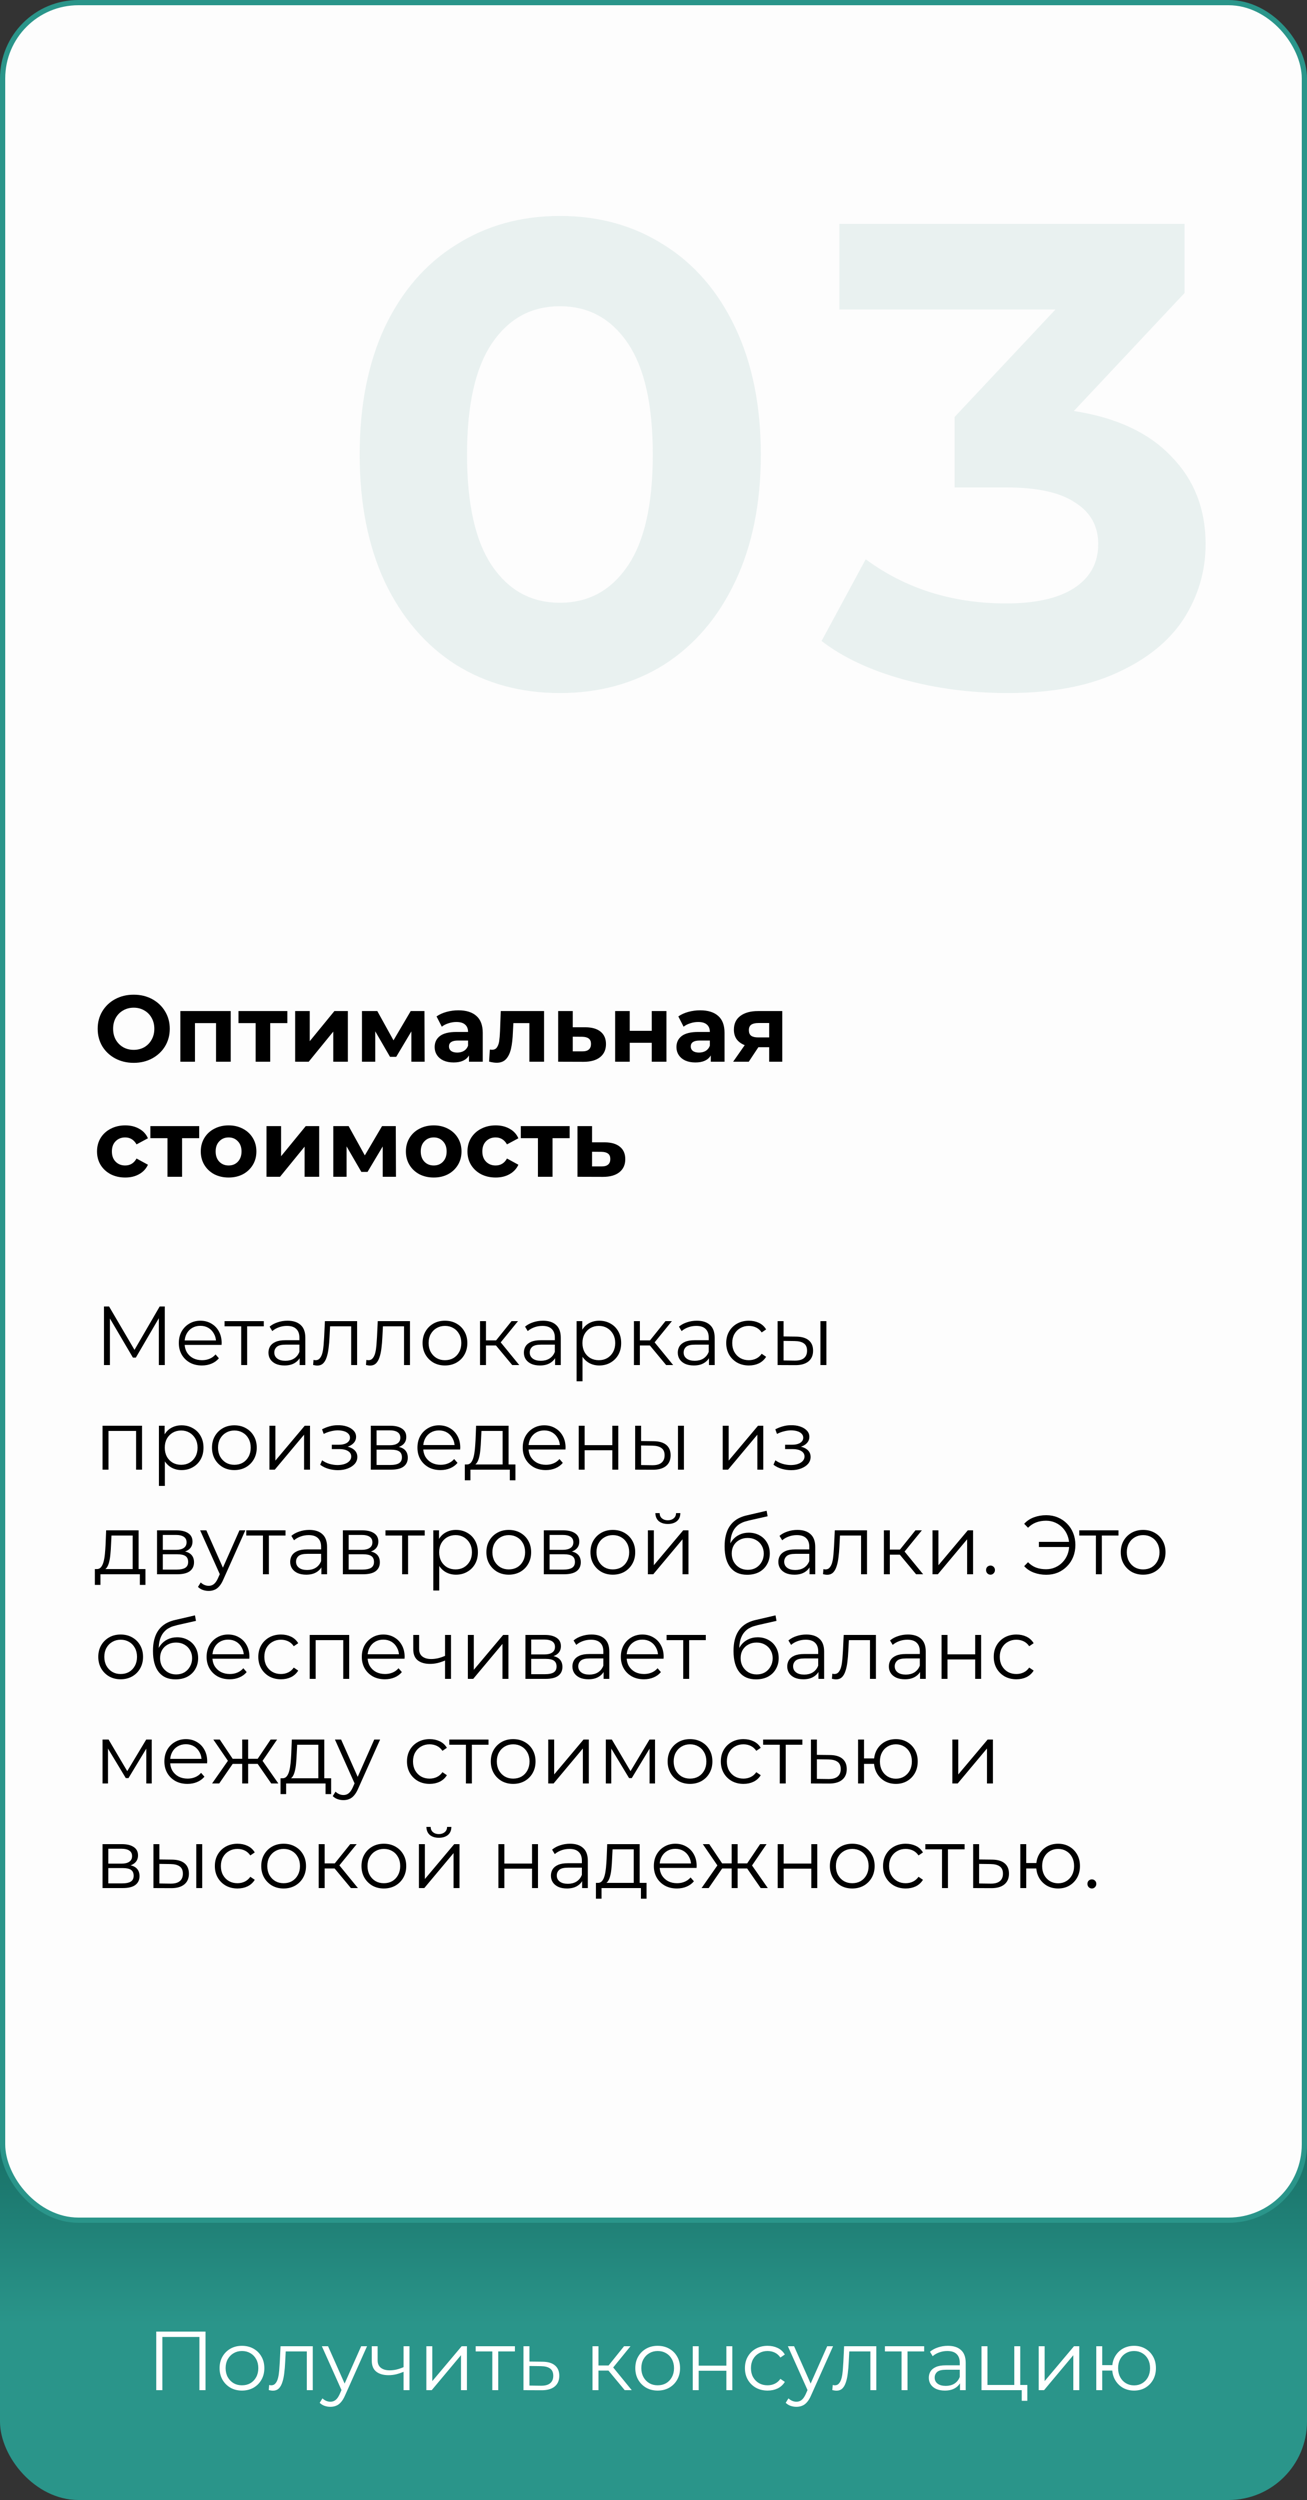 <svg width="250" height="478" viewBox="0 0 250 478" fill="none" xmlns="http://www.w3.org/2000/svg">
<rect x="0" y="0" width="250" height="478" fill="#333333" stroke="none"/>
<rect y="369" width="250" height="109" rx="15" fill="url(#paint0_linear_2091_52)"/>
<rect x="0.5" y="0.5" width="249" height="424" rx="14.5" fill="#FDFDFD" stroke="#2A958A"/>
<path d="M25.578 203.216C24.27 203.216 23.088 202.934 22.032 202.37C20.988 201.806 20.166 201.032 19.566 200.048C18.978 199.052 18.684 197.936 18.684 196.7C18.684 195.464 18.978 194.354 19.566 193.37C20.166 192.374 20.988 191.594 22.032 191.03C23.088 190.466 24.27 190.184 25.578 190.184C26.886 190.184 28.062 190.466 29.106 191.03C30.15 191.594 30.972 192.374 31.572 193.37C32.172 194.354 32.472 195.464 32.472 196.7C32.472 197.936 32.172 199.052 31.572 200.048C30.972 201.032 30.15 201.806 29.106 202.37C28.062 202.934 26.886 203.216 25.578 203.216ZM25.578 200.732C26.322 200.732 26.994 200.564 27.594 200.228C28.194 199.88 28.662 199.4 28.998 198.788C29.346 198.176 29.52 197.48 29.52 196.7C29.52 195.92 29.346 195.224 28.998 194.612C28.662 194 28.194 193.526 27.594 193.19C26.994 192.842 26.322 192.668 25.578 192.668C24.834 192.668 24.162 192.842 23.562 193.19C22.962 193.526 22.488 194 22.14 194.612C21.804 195.224 21.636 195.92 21.636 196.7C21.636 197.48 21.804 198.176 22.14 198.788C22.488 199.4 22.962 199.88 23.562 200.228C24.162 200.564 24.834 200.732 25.578 200.732ZM44.132 193.316V203H41.324V195.62H37.292V203H34.502V193.316H44.132ZM54.961 195.62H51.685V203H48.895V195.62H45.619V193.316H54.961V195.62ZM56.457 193.316H59.247V199.076L63.963 193.316H66.537V203H63.747V197.24L59.049 203H56.457V193.316ZM78.687 203V197.204L75.789 202.064H74.601L71.775 197.186V203H69.237V193.316H72.171L75.267 198.914L78.561 193.316H81.189L81.225 203H78.687ZM87.677 193.172C89.177 193.172 90.329 193.532 91.132 194.252C91.936 194.96 92.338 196.034 92.338 197.474V203H89.71V201.794C89.183 202.694 88.198 203.144 86.758 203.144C86.014 203.144 85.367 203.018 84.814 202.766C84.275 202.514 83.861 202.166 83.573 201.722C83.284 201.278 83.141 200.774 83.141 200.21C83.141 199.31 83.477 198.602 84.148 198.086C84.832 197.57 85.882 197.312 87.299 197.312H89.531C89.531 196.7 89.344 196.232 88.972 195.908C88.6 195.572 88.043 195.404 87.299 195.404C86.782 195.404 86.272 195.488 85.769 195.656C85.276 195.812 84.856 196.028 84.508 196.304L83.501 194.342C84.028 193.97 84.659 193.682 85.391 193.478C86.135 193.274 86.897 193.172 87.677 193.172ZM87.46 201.254C87.941 201.254 88.367 201.146 88.739 200.93C89.111 200.702 89.374 200.372 89.531 199.94V198.95H87.605C86.453 198.95 85.876 199.328 85.876 200.084C85.876 200.444 86.014 200.732 86.29 200.948C86.579 201.152 86.969 201.254 87.46 201.254ZM104.066 193.316V203H101.258V195.62H98.198L98.108 197.33C98.06 198.602 97.94 199.658 97.748 200.498C97.556 201.338 97.244 201.998 96.812 202.478C96.38 202.958 95.78 203.198 95.012 203.198C94.604 203.198 94.118 203.126 93.554 202.982L93.698 200.678C93.89 200.702 94.028 200.714 94.112 200.714C94.532 200.714 94.844 200.564 95.048 200.264C95.264 199.952 95.408 199.562 95.48 199.094C95.552 198.614 95.606 197.984 95.642 197.204L95.786 193.316H104.066ZM112.004 196.412C113.264 196.424 114.23 196.712 114.902 197.276C115.574 197.828 115.91 198.614 115.91 199.634C115.91 200.702 115.532 201.536 114.776 202.136C114.032 202.724 112.982 203.018 111.626 203.018L106.766 203V193.316H109.556V196.412H112.004ZM111.374 201.02C111.914 201.032 112.328 200.918 112.616 200.678C112.904 200.438 113.048 200.078 113.048 199.598C113.048 199.13 112.904 198.788 112.616 198.572C112.34 198.356 111.926 198.242 111.374 198.23L109.556 198.212V201.02H111.374ZM117.664 193.316H120.454V197.096H124.666V193.316H127.474V203H124.666V199.382H120.454V203H117.664V193.316ZM133.925 193.172C135.425 193.172 136.577 193.532 137.381 194.252C138.185 194.96 138.587 196.034 138.587 197.474V203H135.959V201.794C135.431 202.694 134.447 203.144 133.007 203.144C132.263 203.144 131.615 203.018 131.062 202.766C130.523 202.514 130.109 202.166 129.821 201.722C129.533 201.278 129.389 200.774 129.389 200.21C129.389 199.31 129.725 198.602 130.397 198.086C131.081 197.57 132.131 197.312 133.547 197.312H135.779C135.779 196.7 135.593 196.232 135.221 195.908C134.849 195.572 134.291 195.404 133.547 195.404C133.031 195.404 132.521 195.488 132.017 195.656C131.525 195.812 131.105 196.028 130.757 196.304L129.749 194.342C130.277 193.97 130.907 193.682 131.639 193.478C132.383 193.274 133.145 193.172 133.925 193.172ZM133.709 201.254C134.189 201.254 134.615 201.146 134.987 200.93C135.359 200.702 135.623 200.372 135.779 199.94V198.95H133.853C132.701 198.95 132.125 199.328 132.125 200.084C132.125 200.444 132.263 200.732 132.539 200.948C132.827 201.152 133.217 201.254 133.709 201.254ZM149.63 193.316V203H147.128V200.228H145.058L143.222 203H140.234L142.448 199.832C141.776 199.568 141.26 199.19 140.9 198.698C140.552 198.194 140.378 197.588 140.378 196.88C140.378 195.74 140.786 194.864 141.602 194.252C142.43 193.628 143.564 193.316 145.004 193.316H149.63ZM145.058 195.602C144.458 195.602 144.002 195.71 143.69 195.926C143.39 196.142 143.24 196.49 143.24 196.97C143.24 197.45 143.384 197.804 143.672 198.032C143.972 198.248 144.422 198.356 145.022 198.356H147.128V195.602H145.058ZM23.958 225.144C22.926 225.144 21.996 224.934 21.168 224.514C20.352 224.082 19.71 223.488 19.242 222.732C18.786 221.976 18.558 221.118 18.558 220.158C18.558 219.198 18.786 218.34 19.242 217.584C19.71 216.828 20.352 216.24 21.168 215.82C21.996 215.388 22.926 215.172 23.958 215.172C24.978 215.172 25.866 215.388 26.622 215.82C27.39 216.24 27.948 216.846 28.296 217.638L26.118 218.808C25.614 217.92 24.888 217.476 23.94 217.476C23.208 217.476 22.602 217.716 22.122 218.196C21.642 218.676 21.402 219.33 21.402 220.158C21.402 220.986 21.642 221.64 22.122 222.12C22.602 222.6 23.208 222.84 23.94 222.84C24.9 222.84 25.626 222.396 26.118 221.508L28.296 222.696C27.948 223.464 27.39 224.064 26.622 224.496C25.866 224.928 24.978 225.144 23.958 225.144ZM38.103 217.62H34.827V225H32.037V217.62H28.761V215.316H38.103V217.62ZM43.732 225.144C42.712 225.144 41.794 224.934 40.978 224.514C40.174 224.082 39.544 223.488 39.088 222.732C38.632 221.976 38.404 221.118 38.404 220.158C38.404 219.198 38.632 218.34 39.088 217.584C39.544 216.828 40.174 216.24 40.978 215.82C41.794 215.388 42.712 215.172 43.732 215.172C44.752 215.172 45.664 215.388 46.468 215.82C47.272 216.24 47.902 216.828 48.358 217.584C48.814 218.34 49.042 219.198 49.042 220.158C49.042 221.118 48.814 221.976 48.358 222.732C47.902 223.488 47.272 224.082 46.468 224.514C45.664 224.934 44.752 225.144 43.732 225.144ZM43.732 222.84C44.452 222.84 45.04 222.6 45.496 222.12C45.964 221.628 46.198 220.974 46.198 220.158C46.198 219.342 45.964 218.694 45.496 218.214C45.04 217.722 44.452 217.476 43.732 217.476C43.012 217.476 42.418 217.722 41.95 218.214C41.482 218.694 41.248 219.342 41.248 220.158C41.248 220.974 41.482 221.628 41.95 222.12C42.418 222.6 43.012 222.84 43.732 222.84ZM50.973 215.316H53.763V221.076L58.479 215.316H61.053V225H58.263V219.24L53.565 225H50.973V215.316ZM73.202 225V219.204L70.304 224.064H69.116L66.29 219.186V225H63.752V215.316H66.686L69.782 220.914L73.076 215.316H75.704L75.74 225H73.202ZM82.966 225.144C81.946 225.144 81.028 224.934 80.212 224.514C79.408 224.082 78.778 223.488 78.322 222.732C77.866 221.976 77.638 221.118 77.638 220.158C77.638 219.198 77.866 218.34 78.322 217.584C78.778 216.828 79.408 216.24 80.212 215.82C81.028 215.388 81.946 215.172 82.966 215.172C83.986 215.172 84.898 215.388 85.702 215.82C86.506 216.24 87.136 216.828 87.592 217.584C88.048 218.34 88.276 219.198 88.276 220.158C88.276 221.118 88.048 221.976 87.592 222.732C87.136 223.488 86.506 224.082 85.702 224.514C84.898 224.934 83.986 225.144 82.966 225.144ZM82.966 222.84C83.686 222.84 84.274 222.6 84.73 222.12C85.198 221.628 85.432 220.974 85.432 220.158C85.432 219.342 85.198 218.694 84.73 218.214C84.274 217.722 83.686 217.476 82.966 217.476C82.246 217.476 81.652 217.722 81.184 218.214C80.716 218.694 80.482 219.342 80.482 220.158C80.482 220.974 80.716 221.628 81.184 222.12C81.652 222.6 82.246 222.84 82.966 222.84ZM94.815 225.144C93.783 225.144 92.853 224.934 92.025 224.514C91.209 224.082 90.567 223.488 90.099 222.732C89.643 221.976 89.415 221.118 89.415 220.158C89.415 219.198 89.643 218.34 90.099 217.584C90.567 216.828 91.209 216.24 92.025 215.82C92.853 215.388 93.783 215.172 94.815 215.172C95.835 215.172 96.723 215.388 97.479 215.82C98.247 216.24 98.805 216.846 99.153 217.638L96.975 218.808C96.471 217.92 95.745 217.476 94.797 217.476C94.065 217.476 93.459 217.716 92.979 218.196C92.499 218.676 92.259 219.33 92.259 220.158C92.259 220.986 92.499 221.64 92.979 222.12C93.459 222.6 94.065 222.84 94.797 222.84C95.757 222.84 96.483 222.396 96.975 221.508L99.153 222.696C98.805 223.464 98.247 224.064 97.479 224.496C96.723 224.928 95.835 225.144 94.815 225.144ZM108.961 217.62H105.685V225H102.895V217.62H99.619V215.316H108.961V217.62ZM115.695 218.412C116.955 218.424 117.921 218.712 118.593 219.276C119.265 219.828 119.601 220.614 119.601 221.634C119.601 222.702 119.223 223.536 118.467 224.136C117.723 224.724 116.673 225.018 115.317 225.018L110.457 225V215.316H113.247V218.412H115.695ZM115.065 223.02C115.605 223.032 116.019 222.918 116.307 222.678C116.595 222.438 116.739 222.078 116.739 221.598C116.739 221.13 116.595 220.788 116.307 220.572C116.031 220.356 115.617 220.242 115.065 220.23L113.247 220.212V223.02H115.065Z" fill="black"/>
<path d="M19.888 261V249.8H20.864L25.984 258.536H25.472L30.544 249.8H31.52V261H30.384V251.576H30.656L25.984 259.576H25.424L20.72 251.576H21.024V261H19.888ZM38.622 261.08C37.748 261.08 36.98 260.899 36.318 260.536C35.657 260.163 35.14 259.656 34.766 259.016C34.393 258.365 34.206 257.624 34.206 256.792C34.206 255.96 34.382 255.224 34.734 254.584C35.097 253.944 35.588 253.443 36.206 253.08C36.836 252.707 37.54 252.52 38.318 252.52C39.108 252.52 39.806 252.701 40.414 253.064C41.033 253.416 41.518 253.917 41.87 254.568C42.222 255.208 42.398 255.949 42.398 256.792C42.398 256.845 42.393 256.904 42.382 256.968C42.382 257.021 42.382 257.08 42.382 257.144H35.07V256.296H41.774L41.326 256.632C41.326 256.024 41.193 255.485 40.926 255.016C40.67 254.536 40.318 254.163 39.87 253.896C39.422 253.629 38.905 253.496 38.318 253.496C37.742 253.496 37.225 253.629 36.766 253.896C36.308 254.163 35.95 254.536 35.694 255.016C35.438 255.496 35.31 256.045 35.31 256.664V256.84C35.31 257.48 35.449 258.045 35.726 258.536C36.014 259.016 36.409 259.395 36.91 259.672C37.422 259.939 38.004 260.072 38.654 260.072C39.166 260.072 39.641 259.981 40.078 259.8C40.526 259.619 40.91 259.341 41.23 258.968L41.87 259.704C41.497 260.152 41.028 260.493 40.462 260.728C39.908 260.963 39.294 261.08 38.622 261.08ZM46.138 261V253.288L46.426 253.592H42.954V252.6H50.458V253.592H46.986L47.274 253.288V261H46.138ZM57.316 261V259.144L57.268 258.84V255.736C57.268 255.021 57.066 254.472 56.66 254.088C56.266 253.704 55.674 253.512 54.884 253.512C54.34 253.512 53.823 253.603 53.332 253.784C52.842 253.965 52.426 254.205 52.084 254.504L51.572 253.656C51.999 253.293 52.511 253.016 53.108 252.824C53.706 252.621 54.335 252.52 54.996 252.52C56.084 252.52 56.922 252.792 57.508 253.336C58.106 253.869 58.404 254.685 58.404 255.784V261H57.316ZM54.42 261.08C53.791 261.08 53.242 260.979 52.772 260.776C52.314 260.563 51.962 260.275 51.716 259.912C51.471 259.539 51.348 259.112 51.348 258.632C51.348 258.195 51.45 257.8 51.652 257.448C51.866 257.085 52.207 256.797 52.676 256.584C53.156 256.36 53.796 256.248 54.596 256.248H57.492V257.096H54.628C53.818 257.096 53.252 257.24 52.932 257.528C52.623 257.816 52.468 258.173 52.468 258.6C52.468 259.08 52.655 259.464 53.028 259.752C53.402 260.04 53.924 260.184 54.596 260.184C55.236 260.184 55.786 260.04 56.244 259.752C56.714 259.453 57.055 259.027 57.268 258.472L57.524 259.256C57.311 259.811 56.938 260.253 56.404 260.584C55.882 260.915 55.22 261.08 54.42 261.08ZM59.892 260.984L59.972 260.008C60.047 260.019 60.117 260.035 60.181 260.056C60.255 260.067 60.319 260.072 60.373 260.072C60.714 260.072 60.986 259.944 61.188 259.688C61.402 259.432 61.562 259.091 61.669 258.664C61.775 258.237 61.85 257.757 61.892 257.224C61.935 256.68 61.972 256.136 62.005 255.592L62.148 252.6H68.308V261H67.172V253.256L67.46 253.592H62.885L63.157 253.24L63.029 255.672C62.996 256.397 62.938 257.091 62.852 257.752C62.778 258.413 62.655 258.995 62.484 259.496C62.325 259.997 62.1 260.392 61.812 260.68C61.525 260.957 61.157 261.096 60.709 261.096C60.581 261.096 60.447 261.085 60.309 261.064C60.181 261.043 60.042 261.016 59.892 260.984ZM70.002 260.984L70.082 260.008C70.156 260.019 70.226 260.035 70.29 260.056C70.365 260.067 70.428 260.072 70.482 260.072C70.823 260.072 71.095 259.944 71.298 259.688C71.511 259.432 71.671 259.091 71.778 258.664C71.885 258.237 71.959 257.757 72.002 257.224C72.044 256.68 72.082 256.136 72.114 255.592L72.258 252.6H78.418V261H77.282V253.256L77.57 253.592H72.994L73.266 253.24L73.138 255.672C73.106 256.397 73.047 257.091 72.962 257.752C72.887 258.413 72.764 258.995 72.594 259.496C72.434 259.997 72.21 260.392 71.922 260.68C71.634 260.957 71.266 261.096 70.818 261.096C70.69 261.096 70.556 261.085 70.418 261.064C70.29 261.043 70.151 261.016 70.002 260.984ZM85.103 261.08C84.293 261.08 83.562 260.899 82.911 260.536C82.271 260.163 81.765 259.656 81.391 259.016C81.018 258.365 80.831 257.624 80.831 256.792C80.831 255.949 81.018 255.208 81.391 254.568C81.765 253.928 82.271 253.427 82.911 253.064C83.551 252.701 84.282 252.52 85.103 252.52C85.935 252.52 86.671 252.701 87.311 253.064C87.962 253.427 88.469 253.928 88.831 254.568C89.205 255.208 89.391 255.949 89.391 256.792C89.391 257.624 89.205 258.365 88.831 259.016C88.469 259.656 87.962 260.163 87.311 260.536C86.661 260.899 85.925 261.08 85.103 261.08ZM85.103 260.072C85.711 260.072 86.25 259.939 86.719 259.672C87.189 259.395 87.557 259.011 87.823 258.52C88.101 258.019 88.239 257.443 88.239 256.792C88.239 256.131 88.101 255.555 87.823 255.064C87.557 254.573 87.189 254.195 86.719 253.928C86.25 253.651 85.717 253.512 85.119 253.512C84.522 253.512 83.989 253.651 83.519 253.928C83.05 254.195 82.677 254.573 82.399 255.064C82.122 255.555 81.983 256.131 81.983 256.792C81.983 257.443 82.122 258.019 82.399 258.52C82.677 259.011 83.05 259.395 83.519 259.672C83.989 259.939 84.517 260.072 85.103 260.072ZM97.979 261L94.523 256.84L95.467 256.28L99.323 261H97.979ZM91.819 261V252.6H92.955V261H91.819ZM92.603 257.256V256.28H95.307V257.256H92.603ZM95.563 256.92L94.507 256.76L97.851 252.6H99.083L95.563 256.92ZM106.176 261V259.144L106.128 258.84V255.736C106.128 255.021 105.925 254.472 105.52 254.088C105.125 253.704 104.533 253.512 103.744 253.512C103.2 253.512 102.682 253.603 102.192 253.784C101.701 253.965 101.285 254.205 100.944 254.504L100.432 253.656C100.858 253.293 101.37 253.016 101.968 252.824C102.565 252.621 103.194 252.52 103.856 252.52C104.944 252.52 105.781 252.792 106.368 253.336C106.965 253.869 107.264 254.685 107.264 255.784V261H106.176ZM103.28 261.08C102.65 261.08 102.101 260.979 101.632 260.776C101.173 260.563 100.821 260.275 100.576 259.912C100.33 259.539 100.208 259.112 100.208 258.632C100.208 258.195 100.309 257.8 100.512 257.448C100.725 257.085 101.066 256.797 101.536 256.584C102.016 256.36 102.656 256.248 103.456 256.248H106.352V257.096H103.488C102.677 257.096 102.112 257.24 101.792 257.528C101.482 257.816 101.328 258.173 101.328 258.6C101.328 259.08 101.514 259.464 101.888 259.752C102.261 260.04 102.784 260.184 103.456 260.184C104.096 260.184 104.645 260.04 105.104 259.752C105.573 259.453 105.914 259.027 106.128 258.472L106.384 259.256C106.17 259.811 105.797 260.253 105.264 260.584C104.741 260.915 104.08 261.08 103.28 261.08ZM114.624 261.08C113.899 261.08 113.243 260.915 112.656 260.584C112.069 260.243 111.6 259.757 111.248 259.128C110.907 258.488 110.736 257.709 110.736 256.792C110.736 255.875 110.907 255.101 111.248 254.472C111.589 253.832 112.053 253.347 112.64 253.016C113.227 252.685 113.888 252.52 114.624 252.52C115.424 252.52 116.139 252.701 116.768 253.064C117.408 253.416 117.909 253.917 118.272 254.568C118.635 255.208 118.816 255.949 118.816 256.792C118.816 257.645 118.635 258.392 118.272 259.032C117.909 259.672 117.408 260.173 116.768 260.536C116.139 260.899 115.424 261.08 114.624 261.08ZM110.288 264.104V252.6H111.376V255.128L111.264 256.808L111.424 258.504V264.104H110.288ZM114.544 260.072C115.141 260.072 115.675 259.939 116.144 259.672C116.613 259.395 116.987 259.011 117.264 258.52C117.541 258.019 117.68 257.443 117.68 256.792C117.68 256.141 117.541 255.571 117.264 255.08C116.987 254.589 116.613 254.205 116.144 253.928C115.675 253.651 115.141 253.512 114.544 253.512C113.947 253.512 113.408 253.651 112.928 253.928C112.459 254.205 112.085 254.589 111.808 255.08C111.541 255.571 111.408 256.141 111.408 256.792C111.408 257.443 111.541 258.019 111.808 258.52C112.085 259.011 112.459 259.395 112.928 259.672C113.408 259.939 113.947 260.072 114.544 260.072ZM127.417 261L123.961 256.84L124.905 256.28L128.761 261H127.417ZM121.257 261V252.6H122.393V261H121.257ZM122.041 257.256V256.28H124.745V257.256H122.041ZM125.001 256.92L123.945 256.76L127.289 252.6H128.521L125.001 256.92ZM135.613 261V259.144L135.565 258.84V255.736C135.565 255.021 135.363 254.472 134.957 254.088C134.563 253.704 133.971 253.512 133.181 253.512C132.637 253.512 132.12 253.603 131.629 253.784C131.139 253.965 130.723 254.205 130.381 254.504L129.869 253.656C130.296 253.293 130.808 253.016 131.405 252.824C132.003 252.621 132.632 252.52 133.293 252.52C134.381 252.52 135.219 252.792 135.805 253.336C136.403 253.869 136.701 254.685 136.701 255.784V261H135.613ZM132.717 261.08C132.088 261.08 131.539 260.979 131.069 260.776C130.611 260.563 130.259 260.275 130.013 259.912C129.768 259.539 129.645 259.112 129.645 258.632C129.645 258.195 129.747 257.8 129.949 257.448C130.163 257.085 130.504 256.797 130.973 256.584C131.453 256.36 132.093 256.248 132.893 256.248H135.789V257.096H132.925C132.115 257.096 131.549 257.24 131.229 257.528C130.92 257.816 130.765 258.173 130.765 258.6C130.765 259.08 130.952 259.464 131.325 259.752C131.699 260.04 132.221 260.184 132.893 260.184C133.533 260.184 134.083 260.04 134.541 259.752C135.011 259.453 135.352 259.027 135.565 258.472L135.821 259.256C135.608 259.811 135.235 260.253 134.701 260.584C134.179 260.915 133.517 261.08 132.717 261.08ZM143.245 261.08C142.413 261.08 141.667 260.899 141.005 260.536C140.355 260.163 139.843 259.656 139.469 259.016C139.096 258.365 138.909 257.624 138.909 256.792C138.909 255.949 139.096 255.208 139.469 254.568C139.843 253.928 140.355 253.427 141.005 253.064C141.667 252.701 142.413 252.52 143.245 252.52C143.96 252.52 144.605 252.659 145.181 252.936C145.757 253.213 146.211 253.629 146.541 254.184L145.693 254.76C145.405 254.333 145.048 254.019 144.621 253.816C144.195 253.613 143.731 253.512 143.229 253.512C142.632 253.512 142.093 253.651 141.613 253.928C141.133 254.195 140.755 254.573 140.477 255.064C140.2 255.555 140.061 256.131 140.061 256.792C140.061 257.453 140.2 258.029 140.477 258.52C140.755 259.011 141.133 259.395 141.613 259.672C142.093 259.939 142.632 260.072 143.229 260.072C143.731 260.072 144.195 259.971 144.621 259.768C145.048 259.565 145.405 259.256 145.693 258.84L146.541 259.416C146.211 259.96 145.757 260.376 145.181 260.664C144.605 260.941 143.96 261.08 143.245 261.08ZM156.933 261V252.6H158.069V261H156.933ZM152.277 255.56C153.333 255.571 154.138 255.805 154.693 256.264C155.248 256.723 155.525 257.384 155.525 258.248C155.525 259.144 155.226 259.832 154.629 260.312C154.032 260.792 153.178 261.027 152.069 261.016L148.741 261V252.6H149.877V255.528L152.277 255.56ZM151.989 260.152C152.778 260.163 153.37 260.008 153.765 259.688C154.17 259.357 154.373 258.877 154.373 258.248C154.373 257.619 154.176 257.16 153.781 256.872C153.386 256.573 152.789 256.419 151.989 256.408L149.877 256.376V260.12L151.989 260.152ZM19.616 281V272.6H27.168V281H26.032V273.288L26.32 273.592H20.464L20.752 273.288V281H19.616ZM34.733 281.08C34.008 281.08 33.352 280.915 32.765 280.584C32.179 280.243 31.709 279.757 31.357 279.128C31.016 278.488 30.845 277.709 30.845 276.792C30.845 275.875 31.016 275.101 31.357 274.472C31.699 273.832 32.163 273.347 32.749 273.016C33.336 272.685 33.997 272.52 34.733 272.52C35.533 272.52 36.248 272.701 36.877 273.064C37.517 273.416 38.019 273.917 38.381 274.568C38.744 275.208 38.925 275.949 38.925 276.792C38.925 277.645 38.744 278.392 38.381 279.032C38.019 279.672 37.517 280.173 36.877 280.536C36.248 280.899 35.533 281.08 34.733 281.08ZM30.397 284.104V272.6H31.485V275.128L31.373 276.808L31.533 278.504V284.104H30.397ZM34.653 280.072C35.251 280.072 35.784 279.939 36.253 279.672C36.723 279.395 37.096 279.011 37.373 278.52C37.651 278.019 37.789 277.443 37.789 276.792C37.789 276.141 37.651 275.571 37.373 275.08C37.096 274.589 36.723 274.205 36.253 273.928C35.784 273.651 35.251 273.512 34.653 273.512C34.056 273.512 33.517 273.651 33.037 273.928C32.568 274.205 32.195 274.589 31.917 275.08C31.651 275.571 31.517 276.141 31.517 276.792C31.517 277.443 31.651 278.019 31.917 278.52C32.195 279.011 32.568 279.395 33.037 279.672C33.517 279.939 34.056 280.072 34.653 280.072ZM44.822 281.08C44.011 281.08 43.281 280.899 42.63 280.536C41.99 280.163 41.483 279.656 41.11 279.016C40.737 278.365 40.55 277.624 40.55 276.792C40.55 275.949 40.737 275.208 41.11 274.568C41.483 273.928 41.99 273.427 42.63 273.064C43.27 272.701 44.001 272.52 44.822 272.52C45.654 272.52 46.39 272.701 47.03 273.064C47.681 273.427 48.187 273.928 48.55 274.568C48.923 275.208 49.11 275.949 49.11 276.792C49.11 277.624 48.923 278.365 48.55 279.016C48.187 279.656 47.681 280.163 47.03 280.536C46.379 280.899 45.643 281.08 44.822 281.08ZM44.822 280.072C45.43 280.072 45.969 279.939 46.438 279.672C46.907 279.395 47.275 279.011 47.542 278.52C47.819 278.019 47.958 277.443 47.958 276.792C47.958 276.131 47.819 275.555 47.542 275.064C47.275 274.573 46.907 274.195 46.438 273.928C45.969 273.651 45.435 273.512 44.838 273.512C44.241 273.512 43.707 273.651 43.238 273.928C42.769 274.195 42.395 274.573 42.118 275.064C41.841 275.555 41.702 276.131 41.702 276.792C41.702 277.443 41.841 278.019 42.118 278.52C42.395 279.011 42.769 279.395 43.238 279.672C43.707 279.939 44.235 280.072 44.822 280.072ZM51.538 281V272.6H52.674V279.272L58.29 272.6H59.298V281H58.162V274.312L52.562 281H51.538ZM64.638 281.096C64.03 281.096 63.427 281.011 62.83 280.84C62.232 280.669 61.704 280.408 61.246 280.056L61.614 279.208C62.019 279.507 62.488 279.736 63.022 279.896C63.555 280.045 64.083 280.12 64.606 280.12C65.128 280.109 65.582 280.035 65.966 279.896C66.35 279.757 66.648 279.565 66.862 279.32C67.075 279.075 67.182 278.797 67.182 278.488C67.182 278.04 66.979 277.693 66.574 277.448C66.168 277.192 65.614 277.064 64.91 277.064H63.47V276.232H64.83C65.246 276.232 65.614 276.179 65.934 276.072C66.254 275.965 66.499 275.811 66.67 275.608C66.851 275.405 66.942 275.165 66.942 274.888C66.942 274.589 66.835 274.333 66.622 274.12C66.419 273.907 66.136 273.747 65.774 273.64C65.411 273.533 65 273.48 64.542 273.48C64.126 273.491 63.694 273.555 63.246 273.672C62.798 273.779 62.355 273.944 61.918 274.168L61.598 273.288C62.088 273.032 62.574 272.84 63.054 272.712C63.544 272.573 64.035 272.504 64.526 272.504C65.198 272.483 65.8 272.563 66.334 272.744C66.878 272.925 67.31 273.187 67.63 273.528C67.95 273.859 68.11 274.259 68.11 274.728C68.11 275.144 67.982 275.507 67.726 275.816C67.47 276.125 67.128 276.365 66.702 276.536C66.275 276.707 65.79 276.792 65.246 276.792L65.294 276.488C66.254 276.488 67 276.675 67.534 277.048C68.078 277.421 68.35 277.928 68.35 278.568C68.35 279.069 68.184 279.512 67.854 279.896C67.523 280.269 67.075 280.563 66.51 280.776C65.955 280.989 65.331 281.096 64.638 281.096ZM70.928 281V272.6H74.641C75.59 272.6 76.337 272.781 76.88 273.144C77.435 273.507 77.713 274.04 77.713 274.744C77.713 275.427 77.451 275.955 76.928 276.328C76.406 276.691 75.718 276.872 74.865 276.872L75.088 276.536C76.091 276.536 76.827 276.723 77.296 277.096C77.766 277.469 78.001 278.008 78.001 278.712C78.001 279.437 77.734 280.003 77.201 280.408C76.678 280.803 75.862 281 74.752 281H70.928ZM72.032 280.104H74.704C75.419 280.104 75.958 279.992 76.32 279.768C76.694 279.533 76.88 279.16 76.88 278.648C76.88 278.136 76.715 277.763 76.385 277.528C76.054 277.293 75.531 277.176 74.817 277.176H72.032V280.104ZM72.032 276.328H74.561C75.211 276.328 75.707 276.205 76.049 275.96C76.4 275.715 76.576 275.357 76.576 274.888C76.576 274.419 76.4 274.067 76.049 273.832C75.707 273.597 75.211 273.48 74.561 273.48H72.032V276.328ZM84.263 281.08C83.388 281.08 82.62 280.899 81.959 280.536C81.297 280.163 80.78 279.656 80.407 279.016C80.034 278.365 79.847 277.624 79.847 276.792C79.847 275.96 80.023 275.224 80.375 274.584C80.737 273.944 81.228 273.443 81.847 273.08C82.476 272.707 83.18 272.52 83.959 272.52C84.748 272.52 85.447 272.701 86.055 273.064C86.674 273.416 87.159 273.917 87.511 274.568C87.863 275.208 88.039 275.949 88.039 276.792C88.039 276.845 88.034 276.904 88.023 276.968C88.023 277.021 88.023 277.08 88.023 277.144H80.711V276.296H87.415L86.967 276.632C86.967 276.024 86.834 275.485 86.567 275.016C86.311 274.536 85.959 274.163 85.511 273.896C85.063 273.629 84.546 273.496 83.959 273.496C83.383 273.496 82.865 273.629 82.407 273.896C81.948 274.163 81.591 274.536 81.335 275.016C81.079 275.496 80.951 276.045 80.951 276.664V276.84C80.951 277.48 81.09 278.045 81.367 278.536C81.655 279.016 82.049 279.395 82.551 279.672C83.063 279.939 83.644 280.072 84.295 280.072C84.807 280.072 85.281 279.981 85.719 279.8C86.167 279.619 86.551 279.341 86.871 278.968L87.511 279.704C87.138 280.152 86.668 280.493 86.103 280.728C85.548 280.963 84.935 281.08 84.263 281.08ZM96.142 280.456V273.592H92.094L91.998 275.464C91.976 276.029 91.939 276.584 91.886 277.128C91.843 277.672 91.763 278.173 91.646 278.632C91.539 279.08 91.384 279.448 91.182 279.736C90.979 280.013 90.718 280.173 90.398 280.216L89.262 280.008C89.592 280.019 89.864 279.901 90.078 279.656C90.291 279.4 90.456 279.053 90.574 278.616C90.691 278.179 90.776 277.683 90.83 277.128C90.883 276.563 90.926 275.987 90.958 275.4L91.07 272.6H97.278V280.456H96.142ZM88.91 283.032V280.008H98.59V283.032H97.518V281H89.982V283.032H88.91ZM104.404 281.08C103.529 281.08 102.761 280.899 102.1 280.536C101.438 280.163 100.921 279.656 100.548 279.016C100.174 278.365 99.987 277.624 99.987 276.792C99.987 275.96 100.164 275.224 100.516 274.584C100.878 273.944 101.369 273.443 101.988 273.08C102.617 272.707 103.321 272.52 104.1 272.52C104.889 272.52 105.588 272.701 106.196 273.064C106.814 273.416 107.3 273.917 107.652 274.568C108.004 275.208 108.18 275.949 108.18 276.792C108.18 276.845 108.174 276.904 108.164 276.968C108.164 277.021 108.164 277.08 108.164 277.144H100.852V276.296H107.556L107.108 276.632C107.108 276.024 106.974 275.485 106.708 275.016C106.452 274.536 106.1 274.163 105.652 273.896C105.204 273.629 104.686 273.496 104.1 273.496C103.524 273.496 103.006 273.629 102.548 273.896C102.089 274.163 101.732 274.536 101.476 275.016C101.22 275.496 101.092 276.045 101.092 276.664V276.84C101.092 277.48 101.23 278.045 101.508 278.536C101.796 279.016 102.19 279.395 102.692 279.672C103.204 279.939 103.785 280.072 104.436 280.072C104.948 280.072 105.422 279.981 105.86 279.8C106.308 279.619 106.692 279.341 107.012 278.968L107.652 279.704C107.278 280.152 106.809 280.493 106.244 280.728C105.689 280.963 105.076 281.08 104.404 281.08ZM110.694 281V272.6H111.83V276.312H117.126V272.6H118.262V281H117.126V277.288H111.83V281H110.694ZM129.683 281V272.6H130.819V281H129.683ZM125.027 275.56C126.083 275.571 126.888 275.805 127.443 276.264C127.998 276.723 128.275 277.384 128.275 278.248C128.275 279.144 127.976 279.832 127.379 280.312C126.782 280.792 125.928 281.027 124.819 281.016L121.491 281V272.6H122.627V275.528L125.027 275.56ZM124.739 280.152C125.528 280.163 126.12 280.008 126.515 279.688C126.92 279.357 127.123 278.877 127.123 278.248C127.123 277.619 126.926 277.16 126.531 276.872C126.136 276.573 125.539 276.419 124.739 276.408L122.627 276.376V280.12L124.739 280.152ZM138.241 281V272.6H139.377V279.272L144.993 272.6H146.001V281H144.865V274.312L139.265 281H138.241ZM151.341 281.096C150.733 281.096 150.13 281.011 149.533 280.84C148.935 280.669 148.407 280.408 147.949 280.056L148.317 279.208C148.722 279.507 149.191 279.736 149.725 279.896C150.258 280.045 150.786 280.12 151.309 280.12C151.831 280.109 152.285 280.035 152.669 279.896C153.053 279.757 153.351 279.565 153.565 279.32C153.778 279.075 153.885 278.797 153.885 278.488C153.885 278.04 153.682 277.693 153.277 277.448C152.871 277.192 152.317 277.064 151.613 277.064H150.173V276.232H151.533C151.949 276.232 152.317 276.179 152.637 276.072C152.957 275.965 153.202 275.811 153.373 275.608C153.554 275.405 153.645 275.165 153.645 274.888C153.645 274.589 153.538 274.333 153.325 274.12C153.122 273.907 152.839 273.747 152.477 273.64C152.114 273.533 151.703 273.48 151.245 273.48C150.829 273.491 150.397 273.555 149.949 273.672C149.501 273.779 149.058 273.944 148.621 274.168L148.301 273.288C148.791 273.032 149.277 272.84 149.757 272.712C150.247 272.573 150.738 272.504 151.229 272.504C151.901 272.483 152.503 272.563 153.037 272.744C153.581 272.925 154.013 273.187 154.333 273.528C154.653 273.859 154.813 274.259 154.813 274.728C154.813 275.144 154.685 275.507 154.429 275.816C154.173 276.125 153.831 276.365 153.405 276.536C152.978 276.707 152.493 276.792 151.949 276.792L151.997 276.488C152.957 276.488 153.703 276.675 154.237 277.048C154.781 277.421 155.053 277.928 155.053 278.568C155.053 279.069 154.887 279.512 154.557 279.896C154.226 280.269 153.778 280.563 153.213 280.776C152.658 280.989 152.034 281.096 151.341 281.096ZM25.376 300.456V293.592H21.328L21.232 295.464C21.211 296.029 21.173 296.584 21.12 297.128C21.077 297.672 20.997 298.173 20.88 298.632C20.773 299.08 20.619 299.448 20.416 299.736C20.213 300.013 19.952 300.173 19.632 300.216L18.496 300.008C18.827 300.019 19.099 299.901 19.312 299.656C19.525 299.4 19.691 299.053 19.808 298.616C19.925 298.179 20.011 297.683 20.064 297.128C20.117 296.563 20.16 295.987 20.192 295.4L20.304 292.6H26.512V300.456H25.376ZM18.144 303.032V300.008H27.824V303.032H26.752V301H19.216V303.032H18.144ZM30.038 301V292.6H33.75C34.699 292.6 35.446 292.781 35.99 293.144C36.544 293.507 36.822 294.04 36.822 294.744C36.822 295.427 36.56 295.955 36.038 296.328C35.515 296.691 34.827 296.872 33.974 296.872L34.198 296.536C35.2 296.536 35.937 296.723 36.406 297.096C36.875 297.469 37.11 298.008 37.11 298.712C37.11 299.437 36.843 300.003 36.31 300.408C35.787 300.803 34.971 301 33.862 301H30.038ZM31.142 300.104H33.814C34.529 300.104 35.067 299.992 35.43 299.768C35.803 299.533 35.99 299.16 35.99 298.648C35.99 298.136 35.825 297.763 35.494 297.528C35.163 297.293 34.641 297.176 33.926 297.176H31.142V300.104ZM31.142 296.328H33.67C34.321 296.328 34.816 296.205 35.158 295.96C35.51 295.715 35.686 295.357 35.686 294.888C35.686 294.419 35.51 294.067 35.158 293.832C34.816 293.597 34.321 293.48 33.67 293.48H31.142V296.328ZM39.916 304.184C39.522 304.184 39.143 304.12 38.78 303.992C38.428 303.864 38.124 303.672 37.868 303.416L38.396 302.568C38.61 302.771 38.839 302.925 39.084 303.032C39.34 303.149 39.623 303.208 39.932 303.208C40.306 303.208 40.626 303.101 40.892 302.888C41.17 302.685 41.431 302.323 41.676 301.8L42.22 300.568L42.348 300.392L45.804 292.6H46.924L42.716 302.008C42.482 302.552 42.22 302.984 41.932 303.304C41.655 303.624 41.351 303.848 41.02 303.976C40.69 304.115 40.322 304.184 39.916 304.184ZM42.156 301.24L38.284 292.6H39.468L42.892 300.312L42.156 301.24ZM50.294 301V293.288L50.582 293.592H47.11V292.6H54.614V293.592H51.142L51.43 293.288V301H50.294ZM61.473 301V299.144L61.425 298.84V295.736C61.425 295.021 61.222 294.472 60.817 294.088C60.422 293.704 59.83 293.512 59.041 293.512C58.497 293.512 57.979 293.603 57.489 293.784C56.998 293.965 56.582 294.205 56.241 294.504L55.729 293.656C56.155 293.293 56.667 293.016 57.265 292.824C57.862 292.621 58.491 292.52 59.153 292.52C60.241 292.52 61.078 292.792 61.665 293.336C62.262 293.869 62.561 294.685 62.561 295.784V301H61.473ZM58.577 301.08C57.947 301.08 57.398 300.979 56.929 300.776C56.47 300.563 56.118 300.275 55.873 299.912C55.627 299.539 55.505 299.112 55.505 298.632C55.505 298.195 55.606 297.8 55.809 297.448C56.022 297.085 56.363 296.797 56.833 296.584C57.313 296.36 57.953 296.248 58.753 296.248H61.649V297.096H58.785C57.974 297.096 57.409 297.24 57.089 297.528C56.779 297.816 56.625 298.173 56.625 298.6C56.625 299.08 56.811 299.464 57.185 299.752C57.558 300.04 58.081 300.184 58.753 300.184C59.393 300.184 59.942 300.04 60.401 299.752C60.87 299.453 61.211 299.027 61.425 298.472L61.681 299.256C61.467 299.811 61.094 300.253 60.561 300.584C60.038 300.915 59.377 301.08 58.577 301.08ZM65.585 301V292.6H69.297C70.246 292.6 70.993 292.781 71.537 293.144C72.091 293.507 72.369 294.04 72.369 294.744C72.369 295.427 72.107 295.955 71.585 296.328C71.062 296.691 70.374 296.872 69.521 296.872L69.745 296.536C70.747 296.536 71.483 296.723 71.953 297.096C72.422 297.469 72.657 298.008 72.657 298.712C72.657 299.437 72.39 300.003 71.857 300.408C71.334 300.803 70.518 301 69.409 301H65.585ZM66.689 300.104H69.361C70.075 300.104 70.614 299.992 70.977 299.768C71.35 299.533 71.537 299.16 71.537 298.648C71.537 298.136 71.371 297.763 71.041 297.528C70.71 297.293 70.187 297.176 69.473 297.176H66.689V300.104ZM66.689 296.328H69.217C69.867 296.328 70.363 296.205 70.705 295.96C71.057 295.715 71.233 295.357 71.233 294.888C71.233 294.419 71.057 294.067 70.705 293.832C70.363 293.597 69.867 293.48 69.217 293.48H66.689V296.328ZM76.919 301V293.288L77.207 293.592H73.735V292.6H81.239V293.592H77.767L78.055 293.288V301H76.919ZM87.218 301.08C86.492 301.08 85.836 300.915 85.25 300.584C84.663 300.243 84.194 299.757 83.842 299.128C83.5 298.488 83.33 297.709 83.33 296.792C83.33 295.875 83.5 295.101 83.842 294.472C84.183 293.832 84.647 293.347 85.234 293.016C85.82 292.685 86.482 292.52 87.218 292.52C88.018 292.52 88.732 292.701 89.362 293.064C90.002 293.416 90.503 293.917 90.866 294.568C91.228 295.208 91.41 295.949 91.41 296.792C91.41 297.645 91.228 298.392 90.866 299.032C90.503 299.672 90.002 300.173 89.362 300.536C88.732 300.899 88.018 301.08 87.218 301.08ZM82.882 304.104V292.6H83.97V295.128L83.858 296.808L84.018 298.504V304.104H82.882ZM87.138 300.072C87.735 300.072 88.268 299.939 88.738 299.672C89.207 299.395 89.58 299.011 89.858 298.52C90.135 298.019 90.274 297.443 90.274 296.792C90.274 296.141 90.135 295.571 89.858 295.08C89.58 294.589 89.207 294.205 88.738 293.928C88.268 293.651 87.735 293.512 87.138 293.512C86.54 293.512 86.002 293.651 85.522 293.928C85.052 294.205 84.679 294.589 84.402 295.08C84.135 295.571 84.002 296.141 84.002 296.792C84.002 297.443 84.135 298.019 84.402 298.52C84.679 299.011 85.052 299.395 85.522 299.672C86.002 299.939 86.54 300.072 87.138 300.072ZM97.306 301.08C96.496 301.08 95.765 300.899 95.114 300.536C94.474 300.163 93.968 299.656 93.594 299.016C93.221 298.365 93.034 297.624 93.034 296.792C93.034 295.949 93.221 295.208 93.594 294.568C93.968 293.928 94.474 293.427 95.114 293.064C95.754 292.701 96.485 292.52 97.306 292.52C98.138 292.52 98.874 292.701 99.514 293.064C100.165 293.427 100.672 293.928 101.034 294.568C101.408 295.208 101.594 295.949 101.594 296.792C101.594 297.624 101.408 298.365 101.034 299.016C100.672 299.656 100.165 300.163 99.514 300.536C98.864 300.899 98.128 301.08 97.306 301.08ZM97.306 300.072C97.914 300.072 98.453 299.939 98.922 299.672C99.392 299.395 99.76 299.011 100.026 298.52C100.304 298.019 100.442 297.443 100.442 296.792C100.442 296.131 100.304 295.555 100.026 295.064C99.76 294.573 99.392 294.195 98.922 293.928C98.453 293.651 97.92 293.512 97.322 293.512C96.725 293.512 96.192 293.651 95.722 293.928C95.253 294.195 94.88 294.573 94.602 295.064C94.325 295.555 94.186 296.131 94.186 296.792C94.186 297.443 94.325 298.019 94.602 298.52C94.88 299.011 95.253 299.395 95.722 299.672C96.192 299.939 96.72 300.072 97.306 300.072ZM104.022 301V292.6H107.734C108.684 292.6 109.43 292.781 109.974 293.144C110.529 293.507 110.806 294.04 110.806 294.744C110.806 295.427 110.545 295.955 110.022 296.328C109.5 296.691 108.812 296.872 107.958 296.872L108.182 296.536C109.185 296.536 109.921 296.723 110.39 297.096C110.86 297.469 111.094 298.008 111.094 298.712C111.094 299.437 110.828 300.003 110.294 300.408C109.772 300.803 108.956 301 107.846 301H104.022ZM105.126 300.104H107.798C108.513 300.104 109.052 299.992 109.414 299.768C109.788 299.533 109.974 299.16 109.974 298.648C109.974 298.136 109.809 297.763 109.478 297.528C109.148 297.293 108.625 297.176 107.91 297.176H105.126V300.104ZM105.126 296.328H107.654C108.305 296.328 108.801 296.205 109.142 295.96C109.494 295.715 109.67 295.357 109.67 294.888C109.67 294.419 109.494 294.067 109.142 293.832C108.801 293.597 108.305 293.48 107.654 293.48H105.126V296.328ZM117.213 301.08C116.402 301.08 115.671 300.899 115.021 300.536C114.381 300.163 113.874 299.656 113.501 299.016C113.127 298.365 112.941 297.624 112.941 296.792C112.941 295.949 113.127 295.208 113.501 294.568C113.874 293.928 114.381 293.427 115.021 293.064C115.661 292.701 116.391 292.52 117.213 292.52C118.045 292.52 118.781 292.701 119.421 293.064C120.071 293.427 120.578 293.928 120.941 294.568C121.314 295.208 121.501 295.949 121.501 296.792C121.501 297.624 121.314 298.365 120.941 299.016C120.578 299.656 120.071 300.163 119.421 300.536C118.77 300.899 118.034 301.08 117.213 301.08ZM117.213 300.072C117.821 300.072 118.359 299.939 118.829 299.672C119.298 299.395 119.666 299.011 119.933 298.52C120.21 298.019 120.349 297.443 120.349 296.792C120.349 296.131 120.21 295.555 119.933 295.064C119.666 294.573 119.298 294.195 118.829 293.928C118.359 293.651 117.826 293.512 117.229 293.512C116.631 293.512 116.098 293.651 115.629 293.928C115.159 294.195 114.786 294.573 114.509 295.064C114.231 295.555 114.093 296.131 114.093 296.792C114.093 297.443 114.231 298.019 114.509 298.52C114.786 299.011 115.159 299.395 115.629 299.672C116.098 299.939 116.626 300.072 117.213 300.072ZM123.929 301V292.6H125.065V299.272L130.681 292.6H131.689V301H130.553V294.312L124.953 301H123.929ZM127.737 291.384C127.033 291.384 126.462 291.208 126.025 290.856C125.598 290.493 125.374 289.976 125.353 289.304H126.169C126.179 289.731 126.329 290.067 126.617 290.312C126.905 290.557 127.278 290.68 127.737 290.68C128.195 290.68 128.569 290.557 128.857 290.312C129.155 290.067 129.31 289.731 129.321 289.304H130.137C130.126 289.976 129.902 290.493 129.465 290.856C129.027 291.208 128.451 291.384 127.737 291.384ZM142.908 301.096C142.225 301.096 141.617 300.984 141.084 300.76C140.561 300.536 140.113 300.195 139.74 299.736C139.366 299.277 139.084 298.712 138.892 298.04C138.7 297.357 138.604 296.568 138.604 295.672C138.604 294.872 138.678 294.173 138.828 293.576C138.977 292.968 139.185 292.445 139.452 292.008C139.718 291.571 140.028 291.203 140.38 290.904C140.742 290.595 141.132 290.349 141.548 290.168C141.974 289.976 142.412 289.832 142.86 289.736L146.636 288.856L146.828 289.912L143.276 290.712C143.052 290.765 142.78 290.84 142.46 290.936C142.15 291.032 141.83 291.176 141.5 291.368C141.18 291.56 140.881 291.827 140.604 292.168C140.326 292.509 140.102 292.952 139.932 293.496C139.772 294.029 139.692 294.696 139.692 295.496C139.692 295.667 139.697 295.805 139.708 295.912C139.718 296.008 139.729 296.115 139.74 296.232C139.761 296.339 139.777 296.499 139.788 296.712L139.292 296.296C139.409 295.645 139.649 295.08 140.012 294.6C140.374 294.109 140.828 293.731 141.372 293.464C141.926 293.187 142.54 293.048 143.212 293.048C143.99 293.048 144.684 293.219 145.292 293.56C145.9 293.891 146.374 294.355 146.716 294.952C147.068 295.549 147.244 296.243 147.244 297.032C147.244 297.811 147.062 298.509 146.7 299.128C146.348 299.747 145.846 300.232 145.196 300.584C144.545 300.925 143.782 301.096 142.908 301.096ZM143.036 300.152C143.633 300.152 144.161 300.019 144.62 299.752C145.078 299.475 145.436 299.101 145.692 298.632C145.958 298.163 146.092 297.635 146.092 297.048C146.092 296.472 145.958 295.96 145.692 295.512C145.436 295.064 145.078 294.712 144.62 294.456C144.161 294.189 143.628 294.056 143.02 294.056C142.422 294.056 141.894 294.184 141.436 294.44C140.977 294.685 140.614 295.032 140.348 295.48C140.092 295.928 139.964 296.445 139.964 297.032C139.964 297.619 140.092 298.147 140.348 298.616C140.614 299.085 140.977 299.459 141.436 299.736C141.905 300.013 142.438 300.152 143.036 300.152ZM154.848 301V299.144L154.8 298.84V295.736C154.8 295.021 154.597 294.472 154.192 294.088C153.797 293.704 153.205 293.512 152.416 293.512C151.872 293.512 151.354 293.603 150.864 293.784C150.373 293.965 149.957 294.205 149.616 294.504L149.104 293.656C149.53 293.293 150.042 293.016 150.64 292.824C151.237 292.621 151.866 292.52 152.528 292.52C153.616 292.52 154.453 292.792 155.04 293.336C155.637 293.869 155.936 294.685 155.936 295.784V301H154.848ZM151.952 301.08C151.322 301.08 150.773 300.979 150.304 300.776C149.845 300.563 149.493 300.275 149.248 299.912C149.002 299.539 148.88 299.112 148.88 298.632C148.88 298.195 148.981 297.8 149.184 297.448C149.397 297.085 149.738 296.797 150.208 296.584C150.688 296.36 151.328 296.248 152.128 296.248H155.024V297.096H152.16C151.349 297.096 150.784 297.24 150.464 297.528C150.154 297.816 150 298.173 150 298.6C150 299.08 150.186 299.464 150.56 299.752C150.933 300.04 151.456 300.184 152.128 300.184C152.768 300.184 153.317 300.04 153.776 299.752C154.245 299.453 154.586 299.027 154.8 298.472L155.056 299.256C154.842 299.811 154.469 300.253 153.936 300.584C153.413 300.915 152.752 301.08 151.952 301.08ZM157.424 300.984L157.504 300.008C157.578 300.019 157.648 300.035 157.712 300.056C157.786 300.067 157.85 300.072 157.904 300.072C158.245 300.072 158.517 299.944 158.72 299.688C158.933 299.432 159.093 299.091 159.2 298.664C159.306 298.237 159.381 297.757 159.424 297.224C159.466 296.68 159.504 296.136 159.536 295.592L159.68 292.6H165.84V301H164.704V293.256L164.992 293.592H160.416L160.688 293.24L160.56 295.672C160.528 296.397 160.469 297.091 160.384 297.752C160.309 298.413 160.186 298.995 160.016 299.496C159.856 299.997 159.632 300.392 159.344 300.68C159.056 300.957 158.688 301.096 158.24 301.096C158.112 301.096 157.978 301.085 157.84 301.064C157.712 301.043 157.573 301.016 157.424 300.984ZM175.229 301L171.773 296.84L172.717 296.28L176.573 301H175.229ZM169.069 301V292.6H170.205V301H169.069ZM169.853 297.256V296.28H172.557V297.256H169.853ZM172.813 296.92L171.757 296.76L175.101 292.6H176.333L172.813 296.92ZM178.366 301V292.6H179.502V299.272L185.118 292.6H186.126V301H184.99V294.312L179.39 301H178.366ZM189.462 301.08C189.227 301.08 189.024 300.995 188.854 300.824C188.694 300.653 188.614 300.445 188.614 300.2C188.614 299.944 188.694 299.736 188.854 299.576C189.024 299.416 189.227 299.336 189.462 299.336C189.696 299.336 189.894 299.416 190.054 299.576C190.224 299.736 190.31 299.944 190.31 300.2C190.31 300.445 190.224 300.653 190.054 300.824C189.894 300.995 189.696 301.08 189.462 301.08ZM198.72 295.784V294.808H204.912V295.784H198.72ZM200.128 289.704C200.928 289.704 201.664 289.848 202.336 290.136C203.008 290.413 203.594 290.808 204.096 291.32C204.608 291.832 205.002 292.435 205.28 293.128C205.557 293.821 205.696 294.579 205.696 295.4C205.696 296.221 205.557 296.979 205.28 297.672C205.002 298.365 204.608 298.968 204.096 299.48C203.594 299.992 203.008 300.392 202.336 300.68C201.664 300.957 200.928 301.096 200.128 301.096C199.274 301.096 198.48 300.957 197.744 300.68C197.008 300.403 196.394 299.992 195.904 299.448L196.64 298.696C197.109 299.176 197.632 299.523 198.208 299.736C198.784 299.939 199.408 300.04 200.08 300.04C200.709 300.04 201.29 299.923 201.824 299.688C202.368 299.453 202.837 299.128 203.232 298.712C203.637 298.296 203.952 297.811 204.176 297.256C204.4 296.691 204.512 296.072 204.512 295.4C204.512 294.728 204.4 294.115 204.176 293.56C203.952 292.995 203.637 292.504 203.232 292.088C202.837 291.672 202.368 291.347 201.824 291.112C201.29 290.877 200.709 290.76 200.08 290.76C199.408 290.76 198.784 290.867 198.208 291.08C197.632 291.293 197.109 291.635 196.64 292.104L195.904 291.352C196.394 290.808 197.008 290.397 197.744 290.12C198.48 289.843 199.274 289.704 200.128 289.704ZM209.622 301V293.288L209.91 293.592H206.438V292.6H213.942V293.592H210.47L210.758 293.288V301H209.622ZM218.65 301.08C217.839 301.08 217.109 300.899 216.458 300.536C215.818 300.163 215.311 299.656 214.938 299.016C214.565 298.365 214.378 297.624 214.378 296.792C214.378 295.949 214.565 295.208 214.938 294.568C215.311 293.928 215.818 293.427 216.458 293.064C217.098 292.701 217.829 292.52 218.65 292.52C219.482 292.52 220.218 292.701 220.858 293.064C221.509 293.427 222.015 293.928 222.378 294.568C222.751 295.208 222.938 295.949 222.938 296.792C222.938 297.624 222.751 298.365 222.378 299.016C222.015 299.656 221.509 300.163 220.858 300.536C220.207 300.899 219.471 301.08 218.65 301.08ZM218.65 300.072C219.258 300.072 219.797 299.939 220.266 299.672C220.735 299.395 221.103 299.011 221.37 298.52C221.647 298.019 221.786 297.443 221.786 296.792C221.786 296.131 221.647 295.555 221.37 295.064C221.103 294.573 220.735 294.195 220.266 293.928C219.797 293.651 219.263 293.512 218.666 293.512C218.069 293.512 217.535 293.651 217.066 293.928C216.597 294.195 216.223 294.573 215.946 295.064C215.669 295.555 215.53 296.131 215.53 296.792C215.53 297.443 215.669 298.019 215.946 298.52C216.223 299.011 216.597 299.395 217.066 299.672C217.535 299.939 218.063 300.072 218.65 300.072ZM23.072 321.08C22.261 321.08 21.531 320.899 20.88 320.536C20.24 320.163 19.733 319.656 19.36 319.016C18.987 318.365 18.8 317.624 18.8 316.792C18.8 315.949 18.987 315.208 19.36 314.568C19.733 313.928 20.24 313.427 20.88 313.064C21.52 312.701 22.251 312.52 23.072 312.52C23.904 312.52 24.64 312.701 25.28 313.064C25.931 313.427 26.437 313.928 26.8 314.568C27.173 315.208 27.36 315.949 27.36 316.792C27.36 317.624 27.173 318.365 26.8 319.016C26.437 319.656 25.931 320.163 25.28 320.536C24.629 320.899 23.893 321.08 23.072 321.08ZM23.072 320.072C23.68 320.072 24.219 319.939 24.688 319.672C25.157 319.395 25.525 319.011 25.792 318.52C26.069 318.019 26.208 317.443 26.208 316.792C26.208 316.131 26.069 315.555 25.792 315.064C25.525 314.573 25.157 314.195 24.688 313.928C24.219 313.651 23.685 313.512 23.088 313.512C22.491 313.512 21.957 313.651 21.488 313.928C21.019 314.195 20.645 314.573 20.368 315.064C20.091 315.555 19.952 316.131 19.952 316.792C19.952 317.443 20.091 318.019 20.368 318.52C20.645 319.011 21.019 319.395 21.488 319.672C21.957 319.939 22.485 320.072 23.072 320.072ZM33.564 321.096C32.881 321.096 32.273 320.984 31.74 320.76C31.217 320.536 30.769 320.195 30.396 319.736C30.023 319.277 29.74 318.712 29.548 318.04C29.356 317.357 29.26 316.568 29.26 315.672C29.26 314.872 29.334 314.173 29.484 313.576C29.633 312.968 29.841 312.445 30.108 312.008C30.375 311.571 30.684 311.203 31.036 310.904C31.398 310.595 31.788 310.349 32.204 310.168C32.63 309.976 33.068 309.832 33.516 309.736L37.292 308.856L37.484 309.912L33.932 310.712C33.708 310.765 33.436 310.84 33.116 310.936C32.806 311.032 32.486 311.176 32.156 311.368C31.836 311.56 31.537 311.827 31.26 312.168C30.983 312.509 30.759 312.952 30.588 313.496C30.428 314.029 30.348 314.696 30.348 315.496C30.348 315.667 30.353 315.805 30.364 315.912C30.375 316.008 30.385 316.115 30.396 316.232C30.417 316.339 30.433 316.499 30.444 316.712L29.948 316.296C30.065 315.645 30.305 315.08 30.668 314.6C31.03 314.109 31.484 313.731 32.028 313.464C32.583 313.187 33.196 313.048 33.868 313.048C34.647 313.048 35.34 313.219 35.948 313.56C36.556 313.891 37.031 314.355 37.372 314.952C37.724 315.549 37.9 316.243 37.9 317.032C37.9 317.811 37.718 318.509 37.356 319.128C37.004 319.747 36.502 320.232 35.852 320.584C35.201 320.925 34.438 321.096 33.564 321.096ZM33.692 320.152C34.289 320.152 34.817 320.019 35.276 319.752C35.734 319.475 36.092 319.101 36.348 318.632C36.614 318.163 36.748 317.635 36.748 317.048C36.748 316.472 36.614 315.96 36.348 315.512C36.092 315.064 35.734 314.712 35.276 314.456C34.817 314.189 34.284 314.056 33.676 314.056C33.078 314.056 32.55 314.184 32.092 314.44C31.633 314.685 31.27 315.032 31.004 315.48C30.748 315.928 30.62 316.445 30.62 317.032C30.62 317.619 30.748 318.147 31.004 318.616C31.27 319.085 31.633 319.459 32.092 319.736C32.561 320.013 33.094 320.152 33.692 320.152ZM43.935 321.08C43.06 321.08 42.292 320.899 41.631 320.536C40.969 320.163 40.452 319.656 40.079 319.016C39.705 318.365 39.519 317.624 39.519 316.792C39.519 315.96 39.695 315.224 40.047 314.584C40.409 313.944 40.9 313.443 41.519 313.08C42.148 312.707 42.852 312.52 43.631 312.52C44.42 312.52 45.119 312.701 45.727 313.064C46.345 313.416 46.831 313.917 47.183 314.568C47.535 315.208 47.711 315.949 47.711 316.792C47.711 316.845 47.705 316.904 47.695 316.968C47.695 317.021 47.695 317.08 47.695 317.144H40.383V316.296H47.087L46.639 316.632C46.639 316.024 46.505 315.485 46.239 315.016C45.983 314.536 45.631 314.163 45.183 313.896C44.735 313.629 44.217 313.496 43.631 313.496C43.055 313.496 42.537 313.629 42.079 313.896C41.62 314.163 41.263 314.536 41.007 315.016C40.751 315.496 40.623 316.045 40.623 316.664V316.84C40.623 317.48 40.761 318.045 41.039 318.536C41.327 319.016 41.721 319.395 42.223 319.672C42.735 319.939 43.316 320.072 43.967 320.072C44.479 320.072 44.953 319.981 45.391 319.8C45.839 319.619 46.223 319.341 46.543 318.968L47.183 319.704C46.809 320.152 46.34 320.493 45.775 320.728C45.22 320.963 44.607 321.08 43.935 321.08ZM53.745 321.08C52.913 321.08 52.167 320.899 51.505 320.536C50.855 320.163 50.343 319.656 49.969 319.016C49.596 318.365 49.409 317.624 49.409 316.792C49.409 315.949 49.596 315.208 49.969 314.568C50.343 313.928 50.855 313.427 51.505 313.064C52.167 312.701 52.913 312.52 53.745 312.52C54.46 312.52 55.105 312.659 55.681 312.936C56.257 313.213 56.711 313.629 57.041 314.184L56.193 314.76C55.905 314.333 55.548 314.019 55.121 313.816C54.695 313.613 54.231 313.512 53.729 313.512C53.132 313.512 52.593 313.651 52.113 313.928C51.633 314.195 51.255 314.573 50.977 315.064C50.7 315.555 50.561 316.131 50.561 316.792C50.561 317.453 50.7 318.029 50.977 318.52C51.255 319.011 51.633 319.395 52.113 319.672C52.593 319.939 53.132 320.072 53.729 320.072C54.231 320.072 54.695 319.971 55.121 319.768C55.548 319.565 55.905 319.256 56.193 318.84L57.041 319.416C56.711 319.96 56.257 320.376 55.681 320.664C55.105 320.941 54.46 321.08 53.745 321.08ZM59.241 321V312.6H66.793V321H65.657V313.288L65.945 313.592H60.089L60.377 313.288V321H59.241ZM73.622 321.08C72.748 321.08 71.98 320.899 71.318 320.536C70.657 320.163 70.14 319.656 69.766 319.016C69.393 318.365 69.206 317.624 69.206 316.792C69.206 315.96 69.382 315.224 69.734 314.584C70.097 313.944 70.588 313.443 71.206 313.08C71.836 312.707 72.54 312.52 73.318 312.52C74.108 312.52 74.806 312.701 75.414 313.064C76.033 313.416 76.518 313.917 76.87 314.568C77.222 315.208 77.398 315.949 77.398 316.792C77.398 316.845 77.393 316.904 77.382 316.968C77.382 317.021 77.382 317.08 77.382 317.144H70.07V316.296H76.774L76.326 316.632C76.326 316.024 76.193 315.485 75.926 315.016C75.67 314.536 75.318 314.163 74.87 313.896C74.422 313.629 73.905 313.496 73.318 313.496C72.742 313.496 72.225 313.629 71.766 313.896C71.308 314.163 70.95 314.536 70.694 315.016C70.438 315.496 70.31 316.045 70.31 316.664V316.84C70.31 317.48 70.449 318.045 70.726 318.536C71.014 319.016 71.409 319.395 71.91 319.672C72.422 319.939 73.004 320.072 73.654 320.072C74.166 320.072 74.641 319.981 75.078 319.8C75.526 319.619 75.91 319.341 76.23 318.968L76.87 319.704C76.497 320.152 76.028 320.493 75.462 320.728C74.908 320.963 74.294 321.08 73.622 321.08ZM85.225 317.448C84.734 317.661 84.238 317.832 83.737 317.96C83.246 318.077 82.755 318.136 82.265 318.136C81.273 318.136 80.489 317.912 79.913 317.464C79.337 317.005 79.049 316.301 79.049 315.352V312.6H80.169V315.288C80.169 315.928 80.377 316.408 80.793 316.728C81.209 317.048 81.769 317.208 82.473 317.208C82.9 317.208 83.347 317.155 83.817 317.048C84.286 316.931 84.761 316.765 85.241 316.552L85.225 317.448ZM85.129 321V312.6H86.265V321H85.129ZM89.491 321V312.6H90.627V319.272L96.243 312.6H97.251V321H96.115V314.312L90.515 321H89.491ZM100.507 321V312.6H104.219C105.168 312.6 105.915 312.781 106.459 313.144C107.013 313.507 107.291 314.04 107.291 314.744C107.291 315.427 107.029 315.955 106.507 316.328C105.984 316.691 105.296 316.872 104.443 316.872L104.667 316.536C105.669 316.536 106.405 316.723 106.875 317.096C107.344 317.469 107.579 318.008 107.579 318.712C107.579 319.437 107.312 320.003 106.779 320.408C106.256 320.803 105.44 321 104.331 321H100.507ZM101.611 320.104H104.283C104.997 320.104 105.536 319.992 105.899 319.768C106.272 319.533 106.459 319.16 106.459 318.648C106.459 318.136 106.293 317.763 105.963 317.528C105.632 317.293 105.109 317.176 104.395 317.176H101.611V320.104ZM101.611 316.328H104.139C104.789 316.328 105.285 316.205 105.627 315.96C105.979 315.715 106.155 315.357 106.155 314.888C106.155 314.419 105.979 314.067 105.627 313.832C105.285 313.597 104.789 313.48 104.139 313.48H101.611V316.328ZM115.457 321V319.144L115.409 318.84V315.736C115.409 315.021 115.206 314.472 114.801 314.088C114.406 313.704 113.814 313.512 113.025 313.512C112.481 313.512 111.964 313.603 111.473 313.784C110.982 313.965 110.566 314.205 110.225 314.504L109.713 313.656C110.14 313.293 110.652 313.016 111.249 312.824C111.846 312.621 112.476 312.52 113.137 312.52C114.225 312.52 115.062 312.792 115.649 313.336C116.246 313.869 116.545 314.685 116.545 315.784V321H115.457ZM112.561 321.08C111.932 321.08 111.382 320.979 110.913 320.776C110.454 320.563 110.102 320.275 109.857 319.912C109.612 319.539 109.489 319.112 109.489 318.632C109.489 318.195 109.59 317.8 109.793 317.448C110.006 317.085 110.348 316.797 110.817 316.584C111.297 316.36 111.937 316.248 112.737 316.248H115.633V317.096H112.769C111.958 317.096 111.393 317.24 111.073 317.528C110.764 317.816 110.609 318.173 110.609 318.6C110.609 319.08 110.796 319.464 111.169 319.752C111.542 320.04 112.065 320.184 112.737 320.184C113.377 320.184 113.926 320.04 114.385 319.752C114.854 319.453 115.196 319.027 115.409 318.472L115.665 319.256C115.452 319.811 115.078 320.253 114.545 320.584C114.022 320.915 113.361 321.08 112.561 321.08ZM123.169 321.08C122.294 321.08 121.526 320.899 120.865 320.536C120.204 320.163 119.686 319.656 119.313 319.016C118.94 318.365 118.753 317.624 118.753 316.792C118.753 315.96 118.929 315.224 119.281 314.584C119.644 313.944 120.134 313.443 120.753 313.08C121.382 312.707 122.086 312.52 122.865 312.52C123.654 312.52 124.353 312.701 124.961 313.064C125.58 313.416 126.065 313.917 126.417 314.568C126.769 315.208 126.945 315.949 126.945 316.792C126.945 316.845 126.94 316.904 126.929 316.968C126.929 317.021 126.929 317.08 126.929 317.144H119.617V316.296H126.321L125.873 316.632C125.873 316.024 125.74 315.485 125.473 315.016C125.217 314.536 124.865 314.163 124.417 313.896C123.969 313.629 123.452 313.496 122.865 313.496C122.289 313.496 121.772 313.629 121.313 313.896C120.854 314.163 120.497 314.536 120.241 315.016C119.985 315.496 119.857 316.045 119.857 316.664V316.84C119.857 317.48 119.996 318.045 120.273 318.536C120.561 319.016 120.956 319.395 121.457 319.672C121.969 319.939 122.55 320.072 123.201 320.072C123.713 320.072 124.188 319.981 124.625 319.8C125.073 319.619 125.457 319.341 125.777 318.968L126.417 319.704C126.044 320.152 125.574 320.493 125.009 320.728C124.454 320.963 123.841 321.08 123.169 321.08ZM130.685 321V313.288L130.973 313.592H127.501V312.6H135.005V313.592H131.533L131.821 313.288V321H130.685ZM144.611 321.096C143.928 321.096 143.32 320.984 142.787 320.76C142.264 320.536 141.816 320.195 141.443 319.736C141.069 319.277 140.787 318.712 140.595 318.04C140.403 317.357 140.307 316.568 140.307 315.672C140.307 314.872 140.381 314.173 140.531 313.576C140.68 312.968 140.888 312.445 141.155 312.008C141.421 311.571 141.731 311.203 142.083 310.904C142.445 310.595 142.835 310.349 143.251 310.168C143.677 309.976 144.115 309.832 144.563 309.736L148.339 308.856L148.531 309.912L144.979 310.712C144.755 310.765 144.483 310.84 144.163 310.936C143.853 311.032 143.533 311.176 143.203 311.368C142.883 311.56 142.584 311.827 142.307 312.168C142.029 312.509 141.805 312.952 141.635 313.496C141.475 314.029 141.395 314.696 141.395 315.496C141.395 315.667 141.4 315.805 141.411 315.912C141.421 316.008 141.432 316.115 141.443 316.232C141.464 316.339 141.48 316.499 141.491 316.712L140.995 316.296C141.112 315.645 141.352 315.08 141.715 314.6C142.077 314.109 142.531 313.731 143.075 313.464C143.629 313.187 144.243 313.048 144.915 313.048C145.693 313.048 146.387 313.219 146.995 313.56C147.603 313.891 148.077 314.355 148.419 314.952C148.771 315.549 148.947 316.243 148.947 317.032C148.947 317.811 148.765 318.509 148.403 319.128C148.051 319.747 147.549 320.232 146.899 320.584C146.248 320.925 145.485 321.096 144.611 321.096ZM144.739 320.152C145.336 320.152 145.864 320.019 146.323 319.752C146.781 319.475 147.139 319.101 147.395 318.632C147.661 318.163 147.795 317.635 147.795 317.048C147.795 316.472 147.661 315.96 147.395 315.512C147.139 315.064 146.781 314.712 146.323 314.456C145.864 314.189 145.331 314.056 144.723 314.056C144.125 314.056 143.597 314.184 143.139 314.44C142.68 314.685 142.317 315.032 142.051 315.48C141.795 315.928 141.667 316.445 141.667 317.032C141.667 317.619 141.795 318.147 142.051 318.616C142.317 319.085 142.68 319.459 143.139 319.736C143.608 320.013 144.141 320.152 144.739 320.152ZM156.551 321V319.144L156.503 318.84V315.736C156.503 315.021 156.3 314.472 155.895 314.088C155.5 313.704 154.908 313.512 154.119 313.512C153.575 313.512 153.057 313.603 152.567 313.784C152.076 313.965 151.66 314.205 151.319 314.504L150.807 313.656C151.233 313.293 151.745 313.016 152.343 312.824C152.94 312.621 153.569 312.52 154.231 312.52C155.319 312.52 156.156 312.792 156.743 313.336C157.34 313.869 157.639 314.685 157.639 315.784V321H156.551ZM153.655 321.08C153.025 321.08 152.476 320.979 152.007 320.776C151.548 320.563 151.196 320.275 150.951 319.912C150.705 319.539 150.583 319.112 150.583 318.632C150.583 318.195 150.684 317.8 150.887 317.448C151.1 317.085 151.441 316.797 151.911 316.584C152.391 316.36 153.031 316.248 153.831 316.248H156.727V317.096H153.863C153.052 317.096 152.487 317.24 152.167 317.528C151.857 317.816 151.703 318.173 151.703 318.6C151.703 319.08 151.889 319.464 152.263 319.752C152.636 320.04 153.159 320.184 153.831 320.184C154.471 320.184 155.02 320.04 155.479 319.752C155.948 319.453 156.289 319.027 156.503 318.472L156.759 319.256C156.545 319.811 156.172 320.253 155.639 320.584C155.116 320.915 154.455 321.08 153.655 321.08ZM159.127 320.984L159.207 320.008C159.282 320.019 159.351 320.035 159.415 320.056C159.49 320.067 159.554 320.072 159.607 320.072C159.948 320.072 160.22 319.944 160.423 319.688C160.636 319.432 160.796 319.091 160.903 318.664C161.01 318.237 161.084 317.757 161.127 317.224C161.17 316.68 161.207 316.136 161.239 315.592L161.383 312.6H167.543V321H166.407V313.256L166.695 313.592H162.119L162.391 313.24L162.263 315.672C162.231 316.397 162.172 317.091 162.087 317.752C162.012 318.413 161.89 318.995 161.719 319.496C161.559 319.997 161.335 320.392 161.047 320.68C160.759 320.957 160.391 321.096 159.943 321.096C159.815 321.096 159.682 321.085 159.543 321.064C159.415 321.043 159.276 321.016 159.127 320.984ZM175.988 321V319.144L175.94 318.84V315.736C175.94 315.021 175.738 314.472 175.332 314.088C174.938 313.704 174.346 313.512 173.556 313.512C173.012 313.512 172.495 313.603 172.004 313.784C171.514 313.965 171.098 314.205 170.756 314.504L170.244 313.656C170.671 313.293 171.183 313.016 171.78 312.824C172.378 312.621 173.007 312.52 173.668 312.52C174.756 312.52 175.594 312.792 176.18 313.336C176.778 313.869 177.076 314.685 177.076 315.784V321H175.988ZM173.092 321.08C172.463 321.08 171.914 320.979 171.444 320.776C170.986 320.563 170.634 320.275 170.388 319.912C170.143 319.539 170.02 319.112 170.02 318.632C170.02 318.195 170.122 317.8 170.324 317.448C170.538 317.085 170.879 316.797 171.348 316.584C171.828 316.36 172.468 316.248 173.268 316.248H176.164V317.096H173.3C172.49 317.096 171.924 317.24 171.604 317.528C171.295 317.816 171.14 318.173 171.14 318.6C171.14 319.08 171.327 319.464 171.7 319.752C172.074 320.04 172.596 320.184 173.268 320.184C173.908 320.184 174.458 320.04 174.916 319.752C175.386 319.453 175.727 319.027 175.94 318.472L176.196 319.256C175.983 319.811 175.61 320.253 175.076 320.584C174.554 320.915 173.892 321.08 173.092 321.08ZM180.1 321V312.6H181.236V316.312H186.532V312.6H187.668V321H186.532V317.288H181.236V321H180.1ZM194.417 321.08C193.585 321.08 192.839 320.899 192.177 320.536C191.527 320.163 191.015 319.656 190.641 319.016C190.268 318.365 190.081 317.624 190.081 316.792C190.081 315.949 190.268 315.208 190.641 314.568C191.015 313.928 191.527 313.427 192.177 313.064C192.839 312.701 193.585 312.52 194.417 312.52C195.132 312.52 195.777 312.659 196.353 312.936C196.929 313.213 197.383 313.629 197.713 314.184L196.865 314.76C196.577 314.333 196.22 314.019 195.793 313.816C195.367 313.613 194.903 313.512 194.401 313.512C193.804 313.512 193.265 313.651 192.785 313.928C192.305 314.195 191.927 314.573 191.649 315.064C191.372 315.555 191.233 316.131 191.233 316.792C191.233 317.453 191.372 318.029 191.649 318.52C191.927 319.011 192.305 319.395 192.785 319.672C193.265 319.939 193.804 320.072 194.401 320.072C194.903 320.072 195.367 319.971 195.793 319.768C196.22 319.565 196.577 319.256 196.865 318.84L197.713 319.416C197.383 319.96 196.929 320.376 196.353 320.664C195.777 320.941 195.132 321.08 194.417 321.08ZM19.616 341V332.6H20.768L24.576 339.048H24.096L27.968 332.6H29.024V341H27.984V333.896L28.192 333.992L24.576 339.976H24.064L20.416 333.928L20.656 333.88V341H19.616ZM35.857 341.08C34.982 341.08 34.214 340.899 33.553 340.536C32.891 340.163 32.374 339.656 32.001 339.016C31.627 338.365 31.441 337.624 31.441 336.792C31.441 335.96 31.617 335.224 31.969 334.584C32.331 333.944 32.822 333.443 33.441 333.08C34.07 332.707 34.774 332.52 35.553 332.52C36.342 332.52 37.041 332.701 37.649 333.064C38.267 333.416 38.753 333.917 39.105 334.568C39.457 335.208 39.633 335.949 39.633 336.792C39.633 336.845 39.627 336.904 39.617 336.968C39.617 337.021 39.617 337.08 39.617 337.144H32.305V336.296H39.009L38.561 336.632C38.561 336.024 38.427 335.485 38.161 335.016C37.905 334.536 37.553 334.163 37.105 333.896C36.657 333.629 36.139 333.496 35.553 333.496C34.977 333.496 34.459 333.629 34.001 333.896C33.542 334.163 33.185 334.536 32.929 335.016C32.673 335.496 32.545 336.045 32.545 336.664V336.84C32.545 337.48 32.683 338.045 32.961 338.536C33.249 339.016 33.643 339.395 34.145 339.672C34.657 339.939 35.238 340.072 35.889 340.072C36.401 340.072 36.875 339.981 37.313 339.8C37.761 339.619 38.145 339.341 38.465 338.968L39.105 339.704C38.731 340.152 38.262 340.493 37.697 340.728C37.142 340.963 36.529 341.08 35.857 341.08ZM51.881 341L49.001 336.84L49.945 336.28L53.241 341H51.881ZM47.113 337.256V336.28H49.769V337.256H47.113ZM50.057 336.92L48.969 336.76L51.769 332.6H53.001L50.057 336.92ZM41.929 341H40.569L43.865 336.28L44.793 336.84L41.929 341ZM47.465 341H46.329V332.6H47.465V341ZM46.681 337.256H44.041V336.28H46.681V337.256ZM43.769 336.92L40.809 332.6H42.041L44.825 336.76L43.769 336.92ZM60.892 340.456V333.592H56.844L56.748 335.464C56.726 336.029 56.689 336.584 56.636 337.128C56.593 337.672 56.513 338.173 56.396 338.632C56.289 339.08 56.134 339.448 55.932 339.736C55.729 340.013 55.468 340.173 55.148 340.216L54.012 340.008C54.342 340.019 54.614 339.901 54.828 339.656C55.041 339.4 55.206 339.053 55.324 338.616C55.441 338.179 55.526 337.683 55.58 337.128C55.633 336.563 55.676 335.987 55.708 335.4L55.82 332.6H62.028V340.456H60.892ZM53.66 343.032V340.008H63.34V343.032H62.268V341H54.732V343.032H53.66ZM65.698 344.184C65.303 344.184 64.924 344.12 64.561 343.992C64.21 343.864 63.906 343.672 63.65 343.416L64.177 342.568C64.391 342.771 64.62 342.925 64.865 343.032C65.121 343.149 65.404 343.208 65.713 343.208C66.087 343.208 66.407 343.101 66.674 342.888C66.951 342.685 67.212 342.323 67.457 341.8L68.001 340.568L68.129 340.392L71.585 332.6H72.706L68.498 342.008C68.263 342.552 68.001 342.984 67.713 343.304C67.436 343.624 67.132 343.848 66.802 343.976C66.471 344.115 66.103 344.184 65.698 344.184ZM67.938 341.24L64.066 332.6H65.249L68.674 340.312L67.938 341.24ZM82.183 341.08C81.351 341.08 80.604 340.899 79.943 340.536C79.292 340.163 78.78 339.656 78.407 339.016C78.034 338.365 77.847 337.624 77.847 336.792C77.847 335.949 78.034 335.208 78.407 334.568C78.78 333.928 79.292 333.427 79.943 333.064C80.604 332.701 81.351 332.52 82.183 332.52C82.897 332.52 83.543 332.659 84.119 332.936C84.695 333.213 85.148 333.629 85.479 334.184L84.631 334.76C84.343 334.333 83.986 334.019 83.559 333.816C83.132 333.613 82.668 333.512 82.167 333.512C81.57 333.512 81.031 333.651 80.551 333.928C80.071 334.195 79.692 334.573 79.415 335.064C79.138 335.555 78.999 336.131 78.999 336.792C78.999 337.453 79.138 338.029 79.415 338.52C79.692 339.011 80.071 339.395 80.551 339.672C81.031 339.939 81.57 340.072 82.167 340.072C82.668 340.072 83.132 339.971 83.559 339.768C83.986 339.565 84.343 339.256 84.631 338.84L85.479 339.416C85.148 339.96 84.695 340.376 84.119 340.664C83.543 340.941 82.897 341.08 82.183 341.08ZM89.122 341V333.288L89.41 333.592H85.938V332.6H93.442V333.592H89.97L90.258 333.288V341H89.122ZM98.15 341.08C97.34 341.08 96.609 340.899 95.958 340.536C95.318 340.163 94.811 339.656 94.438 339.016C94.065 338.365 93.878 337.624 93.878 336.792C93.878 335.949 94.065 335.208 94.438 334.568C94.811 333.928 95.318 333.427 95.958 333.064C96.598 332.701 97.329 332.52 98.15 332.52C98.982 332.52 99.718 332.701 100.358 333.064C101.009 333.427 101.515 333.928 101.878 334.568C102.251 335.208 102.438 335.949 102.438 336.792C102.438 337.624 102.251 338.365 101.878 339.016C101.515 339.656 101.009 340.163 100.358 340.536C99.707 340.899 98.972 341.08 98.15 341.08ZM98.15 340.072C98.758 340.072 99.297 339.939 99.766 339.672C100.235 339.395 100.603 339.011 100.87 338.52C101.147 338.019 101.286 337.443 101.286 336.792C101.286 336.131 101.147 335.555 100.87 335.064C100.603 334.573 100.235 334.195 99.766 333.928C99.297 333.651 98.763 333.512 98.166 333.512C97.569 333.512 97.035 333.651 96.566 333.928C96.097 334.195 95.724 334.573 95.446 335.064C95.169 335.555 95.03 336.131 95.03 336.792C95.03 337.443 95.169 338.019 95.446 338.52C95.724 339.011 96.097 339.395 96.566 339.672C97.035 339.939 97.564 340.072 98.15 340.072ZM104.866 341V332.6H106.002V339.272L111.618 332.6H112.626V341H111.49V334.312L105.89 341H104.866ZM115.882 341V332.6H117.034L120.842 339.048H120.362L124.234 332.6H125.29V341H124.25V333.896L124.458 333.992L120.842 339.976H120.33L116.682 333.928L116.922 333.88V341H115.882ZM131.978 341.08C131.168 341.08 130.437 340.899 129.786 340.536C129.146 340.163 128.64 339.656 128.266 339.016C127.893 338.365 127.706 337.624 127.706 336.792C127.706 335.949 127.893 335.208 128.266 334.568C128.64 333.928 129.146 333.427 129.786 333.064C130.426 332.701 131.157 332.52 131.978 332.52C132.81 332.52 133.546 332.701 134.186 333.064C134.837 333.427 135.344 333.928 135.706 334.568C136.08 335.208 136.266 335.949 136.266 336.792C136.266 337.624 136.08 338.365 135.706 339.016C135.344 339.656 134.837 340.163 134.186 340.536C133.536 340.899 132.8 341.08 131.978 341.08ZM131.978 340.072C132.586 340.072 133.125 339.939 133.594 339.672C134.064 339.395 134.432 339.011 134.698 338.52C134.976 338.019 135.114 337.443 135.114 336.792C135.114 336.131 134.976 335.555 134.698 335.064C134.432 334.573 134.064 334.195 133.594 333.928C133.125 333.651 132.592 333.512 131.994 333.512C131.397 333.512 130.864 333.651 130.394 333.928C129.925 334.195 129.552 334.573 129.274 335.064C128.997 335.555 128.858 336.131 128.858 336.792C128.858 337.443 128.997 338.019 129.274 338.52C129.552 339.011 129.925 339.395 130.394 339.672C130.864 339.939 131.392 340.072 131.978 340.072ZM142.214 341.08C141.382 341.08 140.635 340.899 139.974 340.536C139.323 340.163 138.811 339.656 138.438 339.016C138.065 338.365 137.878 337.624 137.878 336.792C137.878 335.949 138.065 335.208 138.438 334.568C138.811 333.928 139.323 333.427 139.974 333.064C140.635 332.701 141.382 332.52 142.214 332.52C142.929 332.52 143.574 332.659 144.15 332.936C144.726 333.213 145.179 333.629 145.51 334.184L144.662 334.76C144.374 334.333 144.017 334.019 143.59 333.816C143.163 333.613 142.699 333.512 142.198 333.512C141.601 333.512 141.062 333.651 140.582 333.928C140.102 334.195 139.723 334.573 139.446 335.064C139.169 335.555 139.03 336.131 139.03 336.792C139.03 337.453 139.169 338.029 139.446 338.52C139.723 339.011 140.102 339.395 140.582 339.672C141.062 339.939 141.601 340.072 142.198 340.072C142.699 340.072 143.163 339.971 143.59 339.768C144.017 339.565 144.374 339.256 144.662 338.84L145.51 339.416C145.179 339.96 144.726 340.376 144.15 340.664C143.574 340.941 142.929 341.08 142.214 341.08ZM149.154 341V333.288L149.442 333.592H145.97V332.6H153.474V333.592H150.002L150.29 333.288V341H149.154ZM158.732 335.56C159.788 335.571 160.588 335.805 161.132 336.264C161.687 336.723 161.964 337.384 161.964 338.248C161.964 339.144 161.665 339.832 161.068 340.312C160.481 340.792 159.628 341.027 158.508 341.016L155.116 341V332.6H156.252V335.528L158.732 335.56ZM158.444 340.152C159.223 340.163 159.809 340.008 160.204 339.688C160.609 339.357 160.812 338.877 160.812 338.248C160.812 337.619 160.615 337.16 160.22 336.872C159.825 336.573 159.233 336.419 158.444 336.408L156.252 336.376V340.12L158.444 340.152ZM164.132 341V332.6H165.268V336.216H167.828V337.256H165.268V341H164.132ZM171.364 341.08C170.564 341.08 169.844 340.899 169.204 340.536C168.574 340.163 168.078 339.656 167.716 339.016C167.353 338.365 167.172 337.624 167.172 336.792C167.172 335.949 167.353 335.208 167.716 334.568C168.078 333.928 168.574 333.427 169.204 333.064C169.844 332.701 170.564 332.52 171.364 332.52C172.164 332.52 172.878 332.701 173.508 333.064C174.137 333.427 174.633 333.928 174.996 334.568C175.358 335.208 175.54 335.949 175.54 336.792C175.54 337.624 175.358 338.365 174.996 339.016C174.633 339.656 174.137 340.163 173.508 340.536C172.878 340.899 172.164 341.08 171.364 341.08ZM171.364 340.088C171.95 340.088 172.473 339.949 172.932 339.672C173.39 339.395 173.753 339.011 174.02 338.52C174.286 338.019 174.42 337.443 174.42 336.792C174.42 336.131 174.286 335.555 174.02 335.064C173.753 334.573 173.39 334.195 172.932 333.928C172.473 333.651 171.95 333.512 171.364 333.512C170.788 333.512 170.265 333.651 169.796 333.928C169.337 334.195 168.974 334.573 168.708 335.064C168.441 335.555 168.308 336.131 168.308 336.792C168.308 337.443 168.441 338.019 168.708 338.52C168.974 339.011 169.337 339.395 169.796 339.672C170.265 339.949 170.788 340.088 171.364 340.088ZM182.163 341V332.6H183.299V339.272L188.915 332.6H189.923V341H188.787V334.312L183.187 341H182.163ZM19.616 361V352.6H23.328C24.277 352.6 25.024 352.781 25.568 353.144C26.123 353.507 26.4 354.04 26.4 354.744C26.4 355.427 26.139 355.955 25.616 356.328C25.093 356.691 24.405 356.872 23.552 356.872L23.776 356.536C24.779 356.536 25.515 356.723 25.984 357.096C26.453 357.469 26.688 358.008 26.688 358.712C26.688 359.437 26.421 360.003 25.888 360.408C25.365 360.803 24.549 361 23.44 361H19.616ZM20.72 360.104H23.392C24.107 360.104 24.645 359.992 25.008 359.768C25.381 359.533 25.568 359.16 25.568 358.648C25.568 358.136 25.403 357.763 25.072 357.528C24.741 357.293 24.219 357.176 23.504 357.176H20.72V360.104ZM20.72 356.328H23.248C23.899 356.328 24.395 356.205 24.736 355.96C25.088 355.715 25.264 355.357 25.264 354.888C25.264 354.419 25.088 354.067 24.736 353.832C24.395 353.597 23.899 353.48 23.248 353.48H20.72V356.328ZM37.542 361V352.6H38.678V361H37.542ZM32.886 355.56C33.942 355.571 34.748 355.805 35.302 356.264C35.857 356.723 36.134 357.384 36.134 358.248C36.134 359.144 35.836 359.832 35.238 360.312C34.641 360.792 33.788 361.027 32.678 361.016L29.35 361V352.6H30.486V355.528L32.886 355.56ZM32.598 360.152C33.388 360.163 33.98 360.008 34.374 359.688C34.78 359.357 34.982 358.877 34.982 358.248C34.982 357.619 34.785 357.16 34.39 356.872C33.996 356.573 33.398 356.419 32.598 356.408L30.486 356.376V360.12L32.598 360.152ZM45.433 361.08C44.601 361.08 43.854 360.899 43.193 360.536C42.542 360.163 42.03 359.656 41.657 359.016C41.283 358.365 41.097 357.624 41.097 356.792C41.097 355.949 41.283 355.208 41.657 354.568C42.03 353.928 42.542 353.427 43.193 353.064C43.854 352.701 44.601 352.52 45.433 352.52C46.148 352.52 46.793 352.659 47.369 352.936C47.945 353.213 48.398 353.629 48.729 354.184L47.881 354.76C47.593 354.333 47.236 354.019 46.809 353.816C46.382 353.613 45.918 353.512 45.417 353.512C44.819 353.512 44.281 353.651 43.801 353.928C43.321 354.195 42.942 354.573 42.665 355.064C42.388 355.555 42.249 356.131 42.249 356.792C42.249 357.453 42.388 358.029 42.665 358.52C42.942 359.011 43.321 359.395 43.801 359.672C44.281 359.939 44.819 360.072 45.417 360.072C45.918 360.072 46.382 359.971 46.809 359.768C47.236 359.565 47.593 359.256 47.881 358.84L48.729 359.416C48.398 359.96 47.945 360.376 47.369 360.664C46.793 360.941 46.148 361.08 45.433 361.08ZM54.244 361.08C53.433 361.08 52.703 360.899 52.052 360.536C51.412 360.163 50.905 359.656 50.532 359.016C50.158 358.365 49.972 357.624 49.972 356.792C49.972 355.949 50.158 355.208 50.532 354.568C50.905 353.928 51.412 353.427 52.052 353.064C52.692 352.701 53.422 352.52 54.244 352.52C55.076 352.52 55.812 352.701 56.452 353.064C57.102 353.427 57.609 353.928 57.972 354.568C58.345 355.208 58.532 355.949 58.532 356.792C58.532 357.624 58.345 358.365 57.972 359.016C57.609 359.656 57.102 360.163 56.452 360.536C55.801 360.899 55.065 361.08 54.244 361.08ZM54.244 360.072C54.852 360.072 55.391 359.939 55.86 359.672C56.329 359.395 56.697 359.011 56.964 358.52C57.241 358.019 57.38 357.443 57.38 356.792C57.38 356.131 57.241 355.555 56.964 355.064C56.697 354.573 56.329 354.195 55.86 353.928C55.391 353.651 54.857 353.512 54.26 353.512C53.663 353.512 53.129 353.651 52.66 353.928C52.191 354.195 51.817 354.573 51.54 355.064C51.263 355.555 51.124 356.131 51.124 356.792C51.124 357.443 51.263 358.019 51.54 358.52C51.817 359.011 52.191 359.395 52.66 359.672C53.129 359.939 53.657 360.072 54.244 360.072ZM67.12 361L63.664 356.84L64.608 356.28L68.464 361H67.12ZM60.96 361V352.6H62.096V361H60.96ZM61.744 357.256V356.28H64.448V357.256H61.744ZM64.704 356.92L63.648 356.76L66.992 352.6H68.224L64.704 356.92ZM73.416 361.08C72.605 361.08 71.874 360.899 71.224 360.536C70.584 360.163 70.077 359.656 69.704 359.016C69.33 358.365 69.144 357.624 69.144 356.792C69.144 355.949 69.33 355.208 69.704 354.568C70.077 353.928 70.584 353.427 71.224 353.064C71.864 352.701 72.594 352.52 73.416 352.52C74.248 352.52 74.984 352.701 75.624 353.064C76.274 353.427 76.781 353.928 77.144 354.568C77.517 355.208 77.704 355.949 77.704 356.792C77.704 357.624 77.517 358.365 77.144 359.016C76.781 359.656 76.274 360.163 75.624 360.536C74.973 360.899 74.237 361.08 73.416 361.08ZM73.416 360.072C74.024 360.072 74.562 359.939 75.032 359.672C75.501 359.395 75.869 359.011 76.136 358.52C76.413 358.019 76.552 357.443 76.552 356.792C76.552 356.131 76.413 355.555 76.136 355.064C75.869 354.573 75.501 354.195 75.032 353.928C74.562 353.651 74.029 353.512 73.432 353.512C72.834 353.512 72.301 353.651 71.832 353.928C71.362 354.195 70.989 354.573 70.712 355.064C70.434 355.555 70.296 356.131 70.296 356.792C70.296 357.443 70.434 358.019 70.712 358.52C70.989 359.011 71.362 359.395 71.832 359.672C72.301 359.939 72.829 360.072 73.416 360.072ZM80.132 361V352.6H81.268V359.272L86.884 352.6H87.892V361H86.756V354.312L81.156 361H80.132ZM83.94 351.384C83.236 351.384 82.665 351.208 82.228 350.856C81.801 350.493 81.577 349.976 81.556 349.304H82.372C82.382 349.731 82.532 350.067 82.82 350.312C83.108 350.557 83.481 350.68 83.94 350.68C84.398 350.68 84.772 350.557 85.06 350.312C85.358 350.067 85.513 349.731 85.524 349.304H86.34C86.329 349.976 86.105 350.493 85.668 350.856C85.23 351.208 84.654 351.384 83.94 351.384ZM95.335 361V352.6H96.471V356.312H101.767V352.6H102.903V361H101.767V357.288H96.471V361H95.335ZM111.348 361V359.144L111.3 358.84V355.736C111.3 355.021 111.097 354.472 110.692 354.088C110.297 353.704 109.705 353.512 108.916 353.512C108.372 353.512 107.854 353.603 107.364 353.784C106.873 353.965 106.457 354.205 106.116 354.504L105.604 353.656C106.03 353.293 106.542 353.016 107.14 352.824C107.737 352.621 108.366 352.52 109.028 352.52C110.116 352.52 110.953 352.792 111.54 353.336C112.137 353.869 112.436 354.685 112.436 355.784V361H111.348ZM108.452 361.08C107.822 361.08 107.273 360.979 106.804 360.776C106.345 360.563 105.993 360.275 105.748 359.912C105.502 359.539 105.38 359.112 105.38 358.632C105.38 358.195 105.481 357.8 105.684 357.448C105.897 357.085 106.238 356.797 106.708 356.584C107.188 356.36 107.828 356.248 108.628 356.248H111.524V357.096H108.66C107.849 357.096 107.284 357.24 106.964 357.528C106.654 357.816 106.5 358.173 106.5 358.6C106.5 359.08 106.686 359.464 107.06 359.752C107.433 360.04 107.956 360.184 108.628 360.184C109.268 360.184 109.817 360.04 110.276 359.752C110.745 359.453 111.086 359.027 111.3 358.472L111.556 359.256C111.342 359.811 110.969 360.253 110.436 360.584C109.913 360.915 109.252 361.08 108.452 361.08ZM121.22 360.456V353.592H117.172L117.076 355.464C117.054 356.029 117.017 356.584 116.964 357.128C116.921 357.672 116.841 358.173 116.724 358.632C116.617 359.08 116.462 359.448 116.26 359.736C116.057 360.013 115.796 360.173 115.476 360.216L114.34 360.008C114.67 360.019 114.942 359.901 115.156 359.656C115.369 359.4 115.534 359.053 115.652 358.616C115.769 358.179 115.854 357.683 115.908 357.128C115.961 356.563 116.004 355.987 116.036 355.4L116.148 352.6H122.356V360.456H121.22ZM113.988 363.032V360.008H123.668V363.032H122.596V361H115.06V363.032H113.988ZM129.482 361.08C128.607 361.08 127.839 360.899 127.178 360.536C126.516 360.163 125.999 359.656 125.626 359.016C125.252 358.365 125.066 357.624 125.066 356.792C125.066 355.96 125.242 355.224 125.594 354.584C125.956 353.944 126.447 353.443 127.066 353.08C127.695 352.707 128.399 352.52 129.178 352.52C129.967 352.52 130.666 352.701 131.274 353.064C131.892 353.416 132.378 353.917 132.73 354.568C133.082 355.208 133.258 355.949 133.258 356.792C133.258 356.845 133.252 356.904 133.242 356.968C133.242 357.021 133.242 357.08 133.242 357.144H125.93V356.296H132.634L132.186 356.632C132.186 356.024 132.052 355.485 131.786 355.016C131.53 354.536 131.178 354.163 130.73 353.896C130.282 353.629 129.764 353.496 129.178 353.496C128.602 353.496 128.084 353.629 127.626 353.896C127.167 354.163 126.81 354.536 126.554 355.016C126.298 355.496 126.17 356.045 126.17 356.664V356.84C126.17 357.48 126.308 358.045 126.586 358.536C126.874 359.016 127.268 359.395 127.77 359.672C128.282 359.939 128.863 360.072 129.514 360.072C130.026 360.072 130.5 359.981 130.938 359.8C131.386 359.619 131.77 359.341 132.09 358.968L132.73 359.704C132.356 360.152 131.887 360.493 131.322 360.728C130.767 360.963 130.154 361.08 129.482 361.08ZM145.506 361L142.626 356.84L143.57 356.28L146.866 361H145.506ZM140.738 357.256V356.28H143.394V357.256H140.738ZM143.682 356.92L142.594 356.76L145.394 352.6H146.626L143.682 356.92ZM135.554 361H134.194L137.49 356.28L138.418 356.84L135.554 361ZM141.09 361H139.954V352.6H141.09V361ZM140.306 357.256H137.666V356.28H140.306V357.256ZM137.394 356.92L134.434 352.6H135.666L138.45 356.76L137.394 356.92ZM148.757 361V352.6H149.893V356.312H155.189V352.6H156.325V361H155.189V357.288H149.893V361H148.757ZM163.01 361.08C162.199 361.08 161.468 360.899 160.818 360.536C160.178 360.163 159.671 359.656 159.298 359.016C158.924 358.365 158.738 357.624 158.738 356.792C158.738 355.949 158.924 355.208 159.298 354.568C159.671 353.928 160.178 353.427 160.818 353.064C161.458 352.701 162.188 352.52 163.01 352.52C163.842 352.52 164.578 352.701 165.218 353.064C165.868 353.427 166.375 353.928 166.738 354.568C167.111 355.208 167.298 355.949 167.298 356.792C167.298 357.624 167.111 358.365 166.738 359.016C166.375 359.656 165.868 360.163 165.218 360.536C164.567 360.899 163.831 361.08 163.01 361.08ZM163.01 360.072C163.618 360.072 164.156 359.939 164.626 359.672C165.095 359.395 165.463 359.011 165.73 358.52C166.007 358.019 166.146 357.443 166.146 356.792C166.146 356.131 166.007 355.555 165.73 355.064C165.463 354.573 165.095 354.195 164.626 353.928C164.156 353.651 163.623 353.512 163.026 353.512C162.428 353.512 161.895 353.651 161.426 353.928C160.956 354.195 160.583 354.573 160.306 355.064C160.028 355.555 159.89 356.131 159.89 356.792C159.89 357.443 160.028 358.019 160.306 358.52C160.583 359.011 160.956 359.395 161.426 359.672C161.895 359.939 162.423 360.072 163.01 360.072ZM173.245 361.08C172.413 361.08 171.667 360.899 171.005 360.536C170.355 360.163 169.843 359.656 169.469 359.016C169.096 358.365 168.909 357.624 168.909 356.792C168.909 355.949 169.096 355.208 169.469 354.568C169.843 353.928 170.355 353.427 171.005 353.064C171.667 352.701 172.413 352.52 173.245 352.52C173.96 352.52 174.605 352.659 175.181 352.936C175.757 353.213 176.211 353.629 176.541 354.184L175.693 354.76C175.405 354.333 175.048 354.019 174.621 353.816C174.195 353.613 173.731 353.512 173.229 353.512C172.632 353.512 172.093 353.651 171.613 353.928C171.133 354.195 170.755 354.573 170.477 355.064C170.2 355.555 170.061 356.131 170.061 356.792C170.061 357.453 170.2 358.029 170.477 358.52C170.755 359.011 171.133 359.395 171.613 359.672C172.093 359.939 172.632 360.072 173.229 360.072C173.731 360.072 174.195 359.971 174.621 359.768C175.048 359.565 175.405 359.256 175.693 358.84L176.541 359.416C176.211 359.96 175.757 360.376 175.181 360.664C174.605 360.941 173.96 361.08 173.245 361.08ZM180.185 361V353.288L180.473 353.592H177.001V352.6H184.505V353.592H181.033L181.321 353.288V361H180.185ZM189.763 355.56C190.819 355.571 191.619 355.805 192.163 356.264C192.718 356.723 192.995 357.384 192.995 358.248C192.995 359.144 192.697 359.832 192.099 360.312C191.513 360.792 190.659 361.027 189.539 361.016L186.147 361V352.6H187.283V355.528L189.763 355.56ZM189.475 360.152C190.254 360.163 190.841 360.008 191.235 359.688C191.641 359.357 191.843 358.877 191.843 358.248C191.843 357.619 191.646 357.16 191.251 356.872C190.857 356.573 190.265 356.419 189.475 356.408L187.283 356.376V360.12L189.475 360.152ZM195.163 361V352.6H196.299V356.216H198.859V357.256H196.299V361H195.163ZM202.395 361.08C201.595 361.08 200.875 360.899 200.235 360.536C199.606 360.163 199.11 359.656 198.747 359.016C198.384 358.365 198.203 357.624 198.203 356.792C198.203 355.949 198.384 355.208 198.747 354.568C199.11 353.928 199.606 353.427 200.235 353.064C200.875 352.701 201.595 352.52 202.395 352.52C203.195 352.52 203.91 352.701 204.539 353.064C205.168 353.427 205.664 353.928 206.027 354.568C206.39 355.208 206.571 355.949 206.571 356.792C206.571 357.624 206.39 358.365 206.027 359.016C205.664 359.656 205.168 360.163 204.539 360.536C203.91 360.899 203.195 361.08 202.395 361.08ZM202.395 360.088C202.982 360.088 203.504 359.949 203.963 359.672C204.422 359.395 204.784 359.011 205.051 358.52C205.318 358.019 205.451 357.443 205.451 356.792C205.451 356.131 205.318 355.555 205.051 355.064C204.784 354.573 204.422 354.195 203.963 353.928C203.504 353.651 202.982 353.512 202.395 353.512C201.819 353.512 201.296 353.651 200.827 353.928C200.368 354.195 200.006 354.573 199.739 355.064C199.472 355.555 199.339 356.131 199.339 356.792C199.339 357.443 199.472 358.019 199.739 358.52C200.006 359.011 200.368 359.395 200.827 359.672C201.296 359.949 201.819 360.088 202.395 360.088ZM208.852 361.08C208.618 361.08 208.415 360.995 208.244 360.824C208.084 360.653 208.004 360.445 208.004 360.2C208.004 359.944 208.084 359.736 208.244 359.576C208.415 359.416 208.618 359.336 208.852 359.336C209.087 359.336 209.284 359.416 209.444 359.576C209.615 359.736 209.7 359.944 209.7 360.2C209.7 360.445 209.615 360.653 209.444 360.824C209.284 360.995 209.087 361.08 208.852 361.08Z" fill="black"/>
<path d="M107.1 132.512C99.624 132.512 92.988 130.706 87.192 127.094C81.396 123.398 76.86 118.106 73.584 111.218C70.392 104.33 68.796 96.224 68.796 86.9C68.796 77.576 70.392 69.47 73.584 62.582C76.86 55.694 81.396 50.444 87.192 46.832C92.988 43.136 99.624 41.288 107.1 41.288C114.576 41.288 121.212 43.136 127.008 46.832C132.804 50.444 137.34 55.694 140.616 62.582C143.892 69.47 145.53 77.576 145.53 86.9C145.53 96.224 143.892 104.33 140.616 111.218C137.34 118.106 132.804 123.398 127.008 127.094C121.212 130.706 114.576 132.512 107.1 132.512ZM107.1 115.25C112.56 115.25 116.886 112.898 120.078 108.194C123.27 103.49 124.866 96.392 124.866 86.9C124.866 77.408 123.27 70.31 120.078 65.606C116.886 60.902 112.56 58.55 107.1 58.55C101.64 58.55 97.314 60.902 94.122 65.606C90.93 70.31 89.334 77.408 89.334 86.9C89.334 96.392 90.93 103.49 94.122 108.194C97.314 112.898 101.64 115.25 107.1 115.25ZM205.405 78.584C213.553 79.844 219.769 82.742 224.053 87.278C228.421 91.73 230.605 97.316 230.605 104.036C230.605 109.16 229.219 113.906 226.447 118.274C223.675 122.558 219.433 126.002 213.721 128.606C208.093 131.21 201.121 132.512 192.805 132.512C185.665 132.512 178.945 131.63 172.645 129.866C166.345 128.102 161.179 125.666 157.147 122.558L165.589 106.934C173.233 112.562 182.179 115.376 192.427 115.376C198.055 115.376 202.381 114.41 205.405 112.478C208.513 110.462 210.067 107.648 210.067 104.036C210.067 100.592 208.597 97.946 205.657 96.098C202.801 94.166 198.433 93.2 192.553 93.2H182.599V79.718L201.877 59.18H160.549V42.8H226.573V56.03L205.405 78.584Z" fill="#D8E8E6" fill-opacity="0.54"/>
<path d="M29.888 457V445.8H39.312V457H38.144V446.504L38.448 446.824H30.752L31.056 446.504V457H29.888ZM46.275 457.08C45.465 457.08 44.734 456.899 44.083 456.536C43.443 456.163 42.937 455.656 42.563 455.016C42.19 454.365 42.003 453.624 42.003 452.792C42.003 451.949 42.19 451.208 42.563 450.568C42.937 449.928 43.443 449.427 44.083 449.064C44.723 448.701 45.454 448.52 46.275 448.52C47.107 448.52 47.843 448.701 48.483 449.064C49.134 449.427 49.641 449.928 50.003 450.568C50.377 451.208 50.563 451.949 50.563 452.792C50.563 453.624 50.377 454.365 50.003 455.016C49.641 455.656 49.134 456.163 48.483 456.536C47.833 456.899 47.096 457.08 46.275 457.08ZM46.275 456.072C46.883 456.072 47.422 455.939 47.891 455.672C48.361 455.395 48.728 455.011 48.995 454.52C49.273 454.019 49.411 453.443 49.411 452.792C49.411 452.131 49.273 451.555 48.995 451.064C48.728 450.573 48.361 450.195 47.891 449.928C47.422 449.651 46.889 449.512 46.291 449.512C45.694 449.512 45.16 449.651 44.691 449.928C44.222 450.195 43.849 450.573 43.571 451.064C43.294 451.555 43.155 452.131 43.155 452.792C43.155 453.443 43.294 454.019 43.571 454.52C43.849 455.011 44.222 455.395 44.691 455.672C45.16 455.939 45.688 456.072 46.275 456.072ZM51.408 456.984L51.488 456.008C51.563 456.019 51.632 456.035 51.696 456.056C51.771 456.067 51.835 456.072 51.888 456.072C52.23 456.072 52.502 455.944 52.704 455.688C52.917 455.432 53.078 455.091 53.184 454.664C53.291 454.237 53.365 453.757 53.408 453.224C53.451 452.68 53.488 452.136 53.52 451.592L53.664 448.6H59.824V457H58.688V449.256L58.976 449.592H54.4L54.672 449.24L54.544 451.672C54.512 452.397 54.453 453.091 54.368 453.752C54.294 454.413 54.171 454.995 54 455.496C53.84 455.997 53.616 456.392 53.328 456.68C53.04 456.957 52.672 457.096 52.224 457.096C52.096 457.096 51.963 457.085 51.824 457.064C51.696 457.043 51.557 457.016 51.408 456.984ZM63.197 460.184C62.803 460.184 62.424 460.12 62.062 459.992C61.709 459.864 61.406 459.672 61.15 459.416L61.678 458.568C61.891 458.771 62.12 458.925 62.365 459.032C62.621 459.149 62.904 459.208 63.214 459.208C63.587 459.208 63.907 459.101 64.174 458.888C64.451 458.685 64.712 458.323 64.957 457.8L65.501 456.568L65.629 456.392L69.085 448.6H70.206L65.998 458.008C65.763 458.552 65.501 458.984 65.213 459.304C64.936 459.624 64.632 459.848 64.302 459.976C63.971 460.115 63.603 460.184 63.197 460.184ZM65.438 457.24L61.566 448.6H62.749L66.174 456.312L65.438 457.24ZM77.287 453.448C76.797 453.661 76.301 453.832 75.799 453.96C75.309 454.077 74.818 454.136 74.327 454.136C73.335 454.136 72.551 453.912 71.975 453.464C71.399 453.005 71.111 452.301 71.111 451.352V448.6H72.231V451.288C72.231 451.928 72.439 452.408 72.855 452.728C73.271 453.048 73.831 453.208 74.535 453.208C74.962 453.208 75.41 453.155 75.879 453.048C76.349 452.931 76.823 452.765 77.303 452.552L77.287 453.448ZM77.191 457V448.6H78.327V457H77.191ZM81.553 457V448.6H82.689V455.272L88.305 448.6H89.314V457H88.177V450.312L82.578 457H81.553ZM94.169 457V449.288L94.457 449.592H90.985V448.6H98.489V449.592H95.017L95.305 449.288V457H94.169ZM103.748 451.56C104.804 451.571 105.604 451.805 106.148 452.264C106.702 452.723 106.98 453.384 106.98 454.248C106.98 455.144 106.681 455.832 106.084 456.312C105.497 456.792 104.644 457.027 103.524 457.016L100.132 457V448.6H101.268V451.528L103.748 451.56ZM103.46 456.152C104.238 456.163 104.825 456.008 105.22 455.688C105.625 455.357 105.828 454.877 105.828 454.248C105.828 453.619 105.63 453.16 105.236 452.872C104.841 452.573 104.249 452.419 103.46 452.408L101.268 452.376V456.12L103.46 456.152ZM119.495 457L116.039 452.84L116.983 452.28L120.839 457H119.495ZM113.335 457V448.6H114.471V457H113.335ZM114.119 453.256V452.28H116.823V453.256H114.119ZM117.079 452.92L116.023 452.76L119.367 448.6H120.599L117.079 452.92ZM125.791 457.08C124.98 457.08 124.249 456.899 123.599 456.536C122.959 456.163 122.452 455.656 122.079 455.016C121.705 454.365 121.519 453.624 121.519 452.792C121.519 451.949 121.705 451.208 122.079 450.568C122.452 449.928 122.959 449.427 123.599 449.064C124.239 448.701 124.969 448.52 125.791 448.52C126.623 448.52 127.359 448.701 127.999 449.064C128.649 449.427 129.156 449.928 129.519 450.568C129.892 451.208 130.079 451.949 130.079 452.792C130.079 453.624 129.892 454.365 129.519 455.016C129.156 455.656 128.649 456.163 127.999 456.536C127.348 456.899 126.612 457.08 125.791 457.08ZM125.791 456.072C126.399 456.072 126.937 455.939 127.407 455.672C127.876 455.395 128.244 455.011 128.511 454.52C128.788 454.019 128.927 453.443 128.927 452.792C128.927 452.131 128.788 451.555 128.511 451.064C128.244 450.573 127.876 450.195 127.407 449.928C126.937 449.651 126.404 449.512 125.807 449.512C125.209 449.512 124.676 449.651 124.207 449.928C123.737 450.195 123.364 450.573 123.087 451.064C122.809 451.555 122.671 452.131 122.671 452.792C122.671 453.443 122.809 454.019 123.087 454.52C123.364 455.011 123.737 455.395 124.207 455.672C124.676 455.939 125.204 456.072 125.791 456.072ZM132.507 457V448.6H133.643V452.312H138.939V448.6H140.075V457H138.939V453.288H133.643V457H132.507ZM146.824 457.08C145.992 457.08 145.245 456.899 144.584 456.536C143.933 456.163 143.421 455.656 143.048 455.016C142.674 454.365 142.488 453.624 142.488 452.792C142.488 451.949 142.674 451.208 143.048 450.568C143.421 449.928 143.933 449.427 144.584 449.064C145.245 448.701 145.992 448.52 146.824 448.52C147.538 448.52 148.184 448.659 148.76 448.936C149.336 449.213 149.789 449.629 150.12 450.184L149.272 450.76C148.984 450.333 148.626 450.019 148.2 449.816C147.773 449.613 147.309 449.512 146.808 449.512C146.21 449.512 145.672 449.651 145.192 449.928C144.712 450.195 144.333 450.573 144.056 451.064C143.778 451.555 143.64 452.131 143.64 452.792C143.64 453.453 143.778 454.029 144.056 454.52C144.333 455.011 144.712 455.395 145.192 455.672C145.672 455.939 146.21 456.072 146.808 456.072C147.309 456.072 147.773 455.971 148.2 455.768C148.626 455.565 148.984 455.256 149.272 454.84L150.12 455.416C149.789 455.96 149.336 456.376 148.76 456.664C148.184 456.941 147.538 457.08 146.824 457.08ZM152.338 460.184C151.943 460.184 151.565 460.12 151.202 459.992C150.85 459.864 150.546 459.672 150.29 459.416L150.818 458.568C151.031 458.771 151.261 458.925 151.506 459.032C151.762 459.149 152.045 459.208 152.354 459.208C152.727 459.208 153.047 459.101 153.314 458.888C153.591 458.685 153.853 458.323 154.098 457.8L154.642 456.568L154.77 456.392L158.226 448.6H159.346L155.138 458.008C154.903 458.552 154.642 458.984 154.354 459.304C154.077 459.624 153.773 459.848 153.442 459.976C153.111 460.115 152.743 460.184 152.338 460.184ZM154.578 457.24L150.706 448.6H151.89L155.314 456.312L154.578 457.24ZM159.205 456.984L159.285 456.008C159.36 456.019 159.429 456.035 159.493 456.056C159.568 456.067 159.632 456.072 159.685 456.072C160.026 456.072 160.298 455.944 160.501 455.688C160.714 455.432 160.874 455.091 160.981 454.664C161.088 454.237 161.162 453.757 161.205 453.224C161.248 452.68 161.285 452.136 161.317 451.592L161.461 448.6H167.621V457H166.485V449.256L166.773 449.592H162.197L162.469 449.24L162.341 451.672C162.309 452.397 162.25 453.091 162.165 453.752C162.09 454.413 161.968 454.995 161.797 455.496C161.637 455.997 161.413 456.392 161.125 456.68C160.837 456.957 160.469 457.096 160.021 457.096C159.893 457.096 159.76 457.085 159.621 457.064C159.493 457.043 159.354 457.016 159.205 456.984ZM172.45 457V449.288L172.738 449.592H169.266V448.6H176.77V449.592H173.298L173.586 449.288V457H172.45ZM183.629 457V455.144L183.581 454.84V451.736C183.581 451.021 183.378 450.472 182.973 450.088C182.578 449.704 181.986 449.512 181.197 449.512C180.653 449.512 180.136 449.603 179.645 449.784C179.154 449.965 178.738 450.205 178.397 450.504L177.885 449.656C178.312 449.293 178.824 449.016 179.421 448.824C180.018 448.621 180.648 448.52 181.309 448.52C182.397 448.52 183.234 448.792 183.821 449.336C184.418 449.869 184.717 450.685 184.717 451.784V457H183.629ZM180.733 457.08C180.104 457.08 179.554 456.979 179.085 456.776C178.626 456.563 178.274 456.275 178.029 455.912C177.784 455.539 177.661 455.112 177.661 454.632C177.661 454.195 177.762 453.8 177.965 453.448C178.178 453.085 178.52 452.797 178.989 452.584C179.469 452.36 180.109 452.248 180.909 452.248H183.805V453.096H180.941C180.13 453.096 179.565 453.24 179.245 453.528C178.936 453.816 178.781 454.173 178.781 454.6C178.781 455.08 178.968 455.464 179.341 455.752C179.714 456.04 180.237 456.184 180.909 456.184C181.549 456.184 182.098 456.04 182.557 455.752C183.026 455.453 183.368 455.027 183.581 454.472L183.837 455.256C183.624 455.811 183.25 456.253 182.717 456.584C182.194 456.915 181.533 457.08 180.733 457.08ZM187.741 457V448.6H188.877V456.008H194.013V448.6H195.149V457H187.741ZM195.437 459.032V456.904L195.725 457H194.013V456.008H196.509V459.032H195.437ZM198.679 457V448.6H199.815V455.272L205.431 448.6H206.439V457H205.303V450.312L199.703 457H198.679ZM209.694 457V448.6H210.83V452.216H213.39V453.256H210.83V457H209.694ZM216.926 457.08C216.126 457.08 215.406 456.899 214.766 456.536C214.137 456.163 213.641 455.656 213.278 455.016C212.915 454.365 212.734 453.624 212.734 452.792C212.734 451.949 212.915 451.208 213.278 450.568C213.641 449.928 214.137 449.427 214.766 449.064C215.406 448.701 216.126 448.52 216.926 448.52C217.726 448.52 218.441 448.701 219.07 449.064C219.699 449.427 220.195 449.928 220.558 450.568C220.921 451.208 221.102 451.949 221.102 452.792C221.102 453.624 220.921 454.365 220.558 455.016C220.195 455.656 219.699 456.163 219.07 456.536C218.441 456.899 217.726 457.08 216.926 457.08ZM216.926 456.088C217.513 456.088 218.035 455.949 218.494 455.672C218.953 455.395 219.315 455.011 219.582 454.52C219.849 454.019 219.982 453.443 219.982 452.792C219.982 452.131 219.849 451.555 219.582 451.064C219.315 450.573 218.953 450.195 218.494 449.928C218.035 449.651 217.513 449.512 216.926 449.512C216.35 449.512 215.827 449.651 215.358 449.928C214.899 450.195 214.537 450.573 214.27 451.064C214.003 451.555 213.87 452.131 213.87 452.792C213.87 453.443 214.003 454.019 214.27 454.52C214.537 455.011 214.899 455.395 215.358 455.672C215.827 455.949 216.35 456.088 216.926 456.088Z" fill="white"/>
<defs>
<linearGradient id="paint0_linear_2091_52" x1="125" y1="478" x2="125" y2="369" gradientUnits="userSpaceOnUse">
<stop offset="0.31" stop-color="#2A958A"/>
<stop offset="1" stop-color="#02443D"/>
</linearGradient>
</defs>
</svg>
